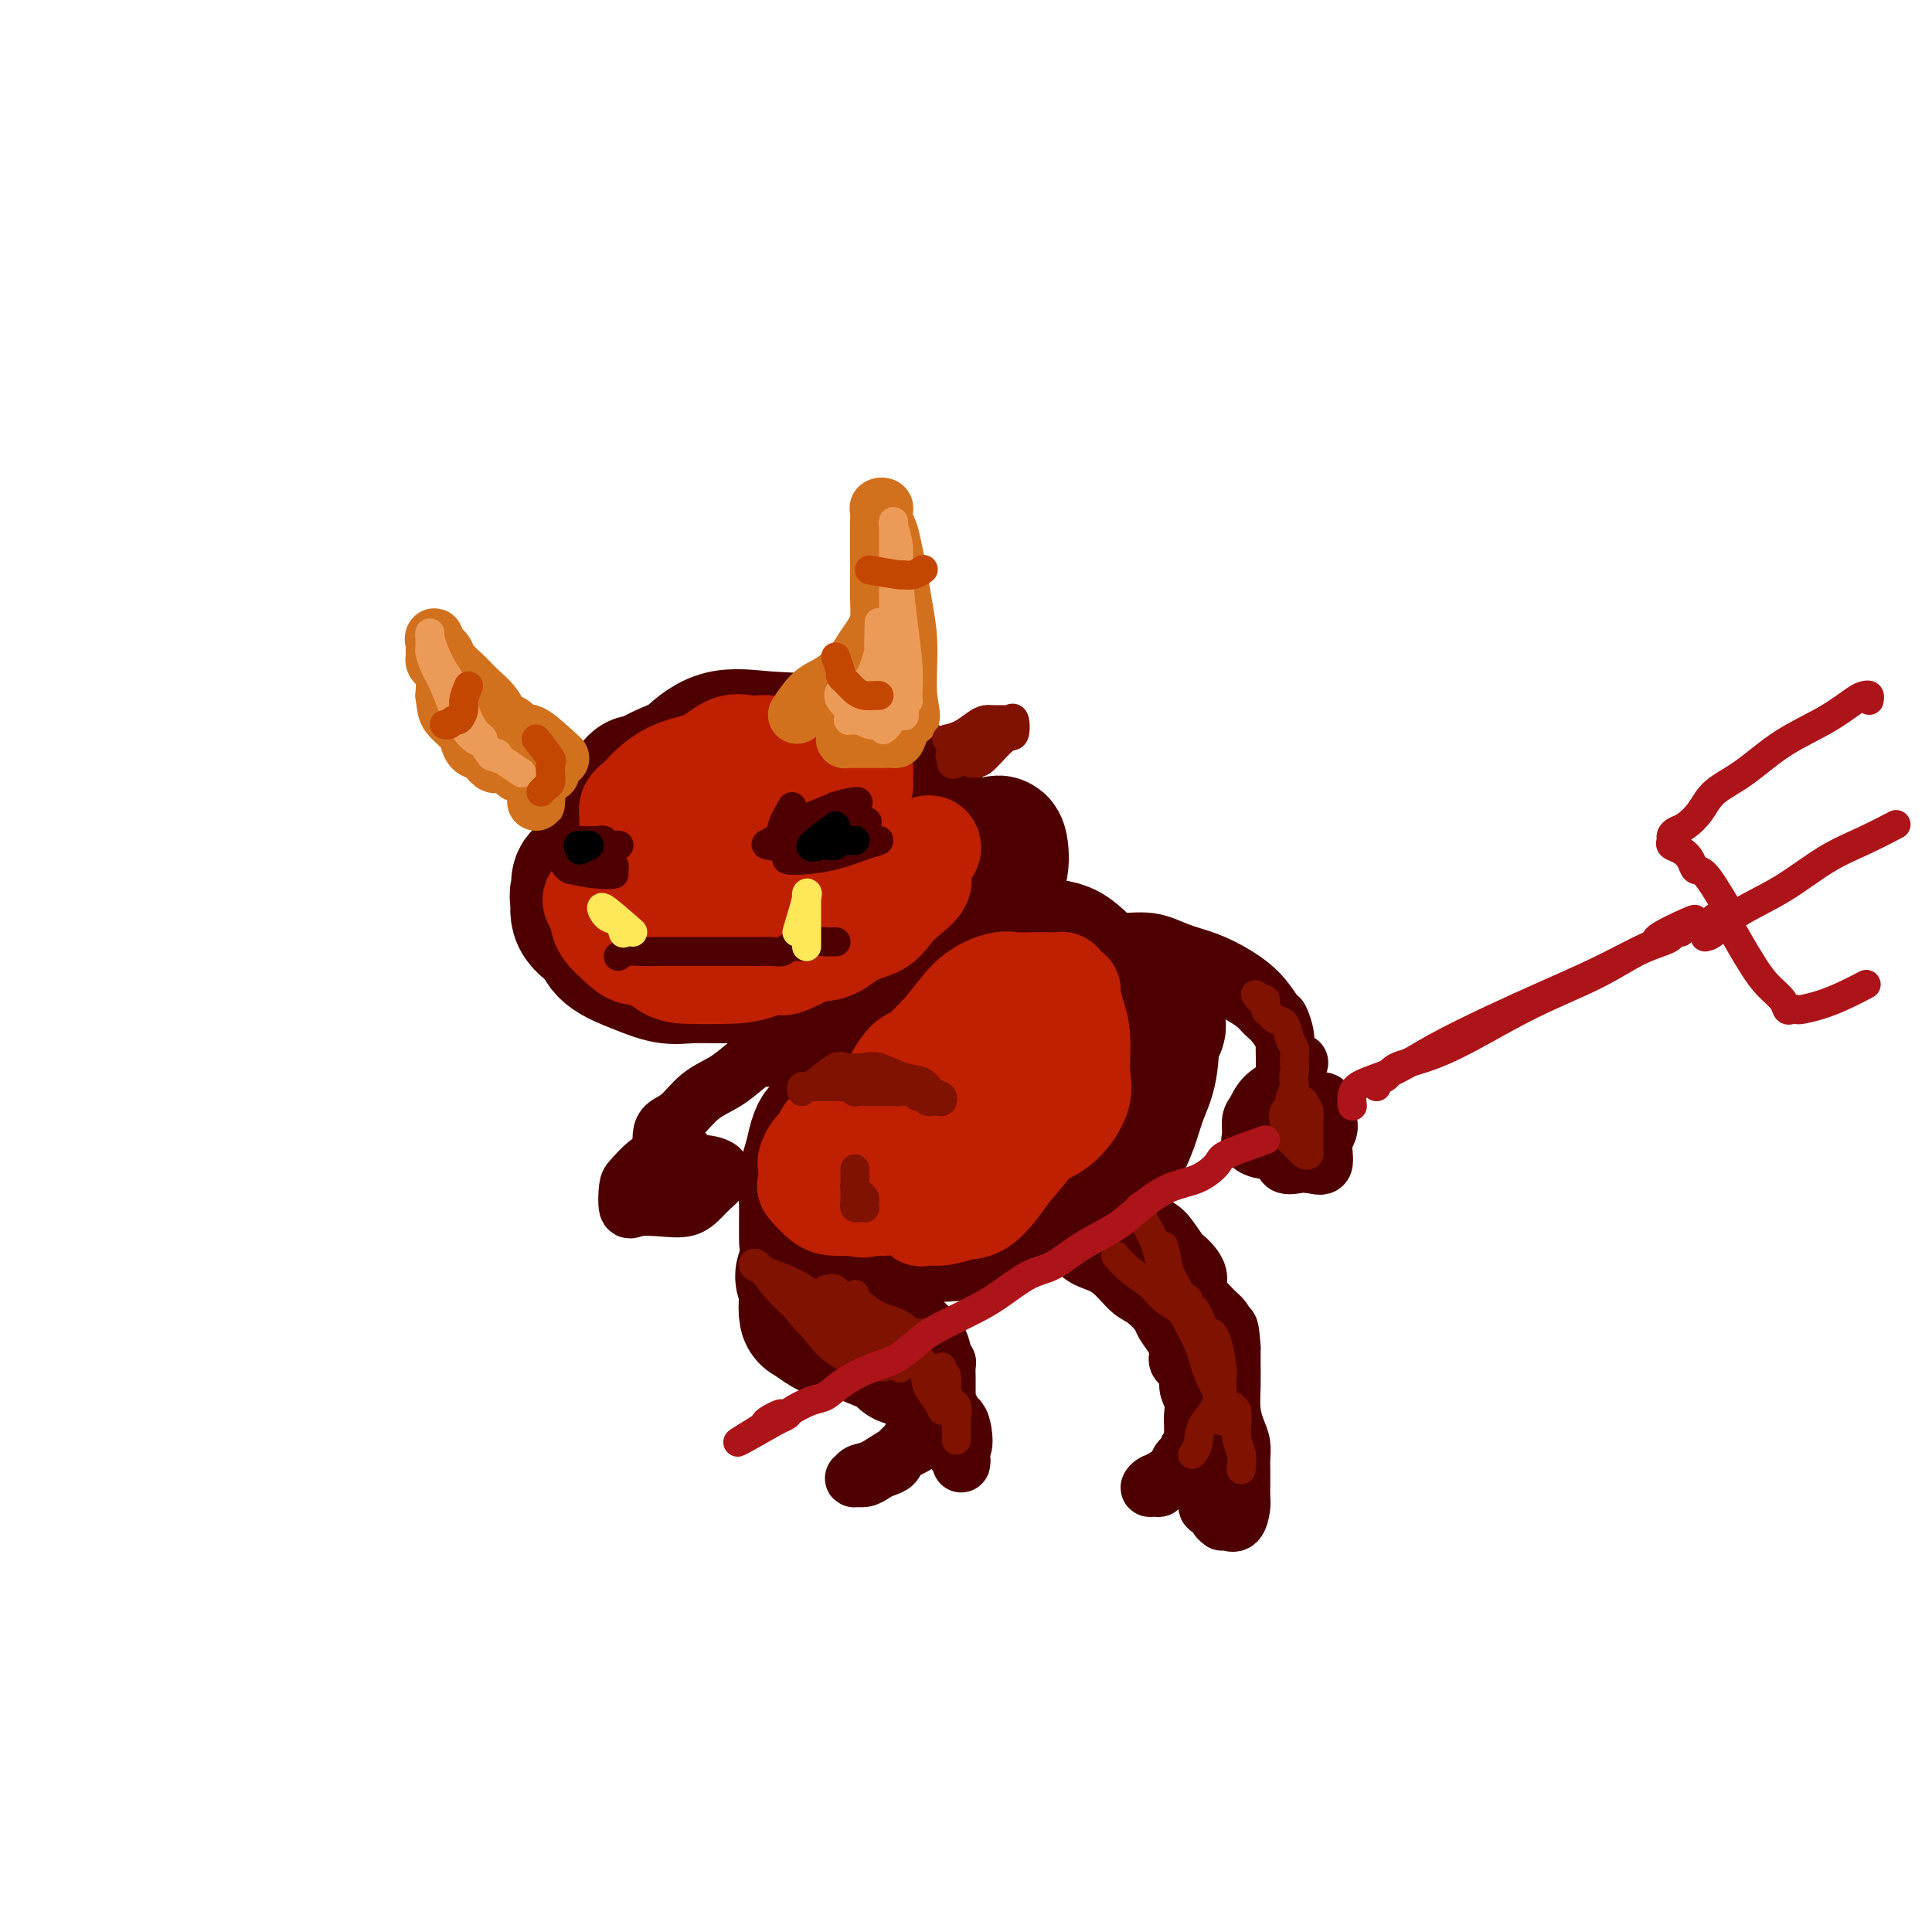 <svg viewBox='0 0 400 400' version='1.1' xmlns='http://www.w3.org/2000/svg' xmlns:xlink='http://www.w3.org/1999/xlink'><g fill='none' stroke='#4E0000' stroke-width='28' stroke-linecap='round' stroke-linejoin='round'><path d='M142,167c-0.823,1.608 -1.646,3.217 -2,4c-0.354,0.783 -0.238,0.742 0,1c0.238,0.258 0.600,0.815 1,1c0.400,0.185 0.840,-0.001 1,0c0.160,0.001 0.041,0.191 0,0c-0.041,-0.191 -0.002,-0.761 0,-1c0.002,-0.239 -0.031,-0.146 -1,0c-0.969,0.146 -2.873,0.347 -4,1c-1.127,0.653 -1.477,1.759 -2,3c-0.523,1.241 -1.219,2.617 -2,4c-0.781,1.383 -1.647,2.773 -2,4c-0.353,1.227 -0.191,2.290 0,3c0.191,0.710 0.412,1.067 0,1c-0.412,-0.067 -1.457,-0.556 -2,-1c-0.543,-0.444 -0.584,-0.841 -1,-1c-0.416,-0.159 -1.208,-0.079 -2,0'/><path d='M126,186c-1.226,-0.119 -1.790,0.082 -2,0c-0.210,-0.082 -0.067,-0.447 0,0c0.067,0.447 0.057,1.707 0,3c-0.057,1.293 -0.163,2.620 0,4c0.163,1.380 0.594,2.815 2,4c1.406,1.185 3.785,2.121 6,3c2.215,0.879 4.265,1.700 6,2c1.735,0.300 3.154,0.077 5,0c1.846,-0.077 4.118,-0.010 6,0c1.882,0.010 3.373,-0.039 5,0c1.627,0.039 3.391,0.165 5,0c1.609,-0.165 3.063,-0.622 4,-1c0.937,-0.378 1.357,-0.677 2,-1c0.643,-0.323 1.509,-0.668 2,-1c0.491,-0.332 0.606,-0.650 1,-1c0.394,-0.350 1.067,-0.732 2,-1c0.933,-0.268 2.125,-0.423 3,-1c0.875,-0.577 1.432,-1.577 2,-2c0.568,-0.423 1.146,-0.270 2,-1c0.854,-0.730 1.984,-2.343 3,-3c1.016,-0.657 1.918,-0.357 3,-1c1.082,-0.643 2.343,-2.228 3,-3c0.657,-0.772 0.712,-0.730 1,-1c0.288,-0.270 0.811,-0.850 1,-1c0.189,-0.150 0.043,0.132 0,0c-0.043,-0.132 0.015,-0.676 0,-1c-0.015,-0.324 -0.103,-0.427 0,-1c0.103,-0.573 0.399,-1.618 0,-2c-0.399,-0.382 -1.492,-0.103 -2,0c-0.508,0.103 -0.431,0.029 -1,0c-0.569,-0.029 -1.785,-0.015 -3,0'/><path d='M182,180c-1.609,-0.053 -2.630,-0.186 -4,1c-1.370,1.186 -3.088,3.691 -5,6c-1.912,2.309 -4.017,4.423 -5,6c-0.983,1.577 -0.844,2.618 -1,3c-0.156,0.382 -0.608,0.104 1,0c1.608,-0.104 5.277,-0.035 8,-1c2.723,-0.965 4.500,-2.965 7,-5c2.500,-2.035 5.721,-4.105 8,-6c2.279,-1.895 3.614,-3.616 4,-5c0.386,-1.384 -0.177,-2.431 0,-3c0.177,-0.569 1.095,-0.660 0,-1c-1.095,-0.340 -4.203,-0.930 -7,0c-2.797,0.930 -5.284,3.381 -8,5c-2.716,1.619 -5.663,2.405 -8,4c-2.337,1.595 -4.064,3.999 -5,5c-0.936,1.001 -1.079,0.600 -1,1c0.079,0.400 0.381,1.601 2,2c1.619,0.399 4.556,-0.003 7,0c2.444,0.003 4.396,0.412 7,0c2.604,-0.412 5.862,-1.645 8,-3c2.138,-1.355 3.156,-2.832 4,-4c0.844,-1.168 1.512,-2.026 1,-3c-0.512,-0.974 -2.206,-2.062 -4,-3c-1.794,-0.938 -3.689,-1.725 -6,-2c-2.311,-0.275 -5.037,-0.037 -8,0c-2.963,0.037 -6.161,-0.126 -9,1c-2.839,1.126 -5.319,3.542 -7,5c-1.681,1.458 -2.564,1.958 -3,3c-0.436,1.042 -0.425,2.627 0,4c0.425,1.373 1.264,2.535 3,3c1.736,0.465 4.368,0.232 7,0'/><path d='M168,193c2.301,0.050 4.554,0.174 7,0c2.446,-0.174 5.085,-0.646 7,-2c1.915,-1.354 3.105,-3.592 4,-5c0.895,-1.408 1.494,-1.988 2,-3c0.506,-1.012 0.920,-2.457 0,-4c-0.920,-1.543 -3.172,-3.185 -6,-4c-2.828,-0.815 -6.232,-0.805 -10,-1c-3.768,-0.195 -7.899,-0.596 -11,0c-3.101,0.596 -5.171,2.187 -7,4c-1.829,1.813 -3.418,3.846 -4,6c-0.582,2.154 -0.157,4.427 0,6c0.157,1.573 0.048,2.445 1,3c0.952,0.555 2.966,0.795 5,1c2.034,0.205 4.088,0.377 6,0c1.912,-0.377 3.684,-1.304 5,-3c1.316,-1.696 2.178,-4.163 3,-7c0.822,-2.837 1.605,-6.044 2,-9c0.395,-2.956 0.401,-5.661 0,-8c-0.401,-2.339 -1.209,-4.312 -2,-5c-0.791,-0.688 -1.566,-0.090 -3,0c-1.434,0.090 -3.528,-0.329 -6,1c-2.472,1.329 -5.321,4.405 -8,7c-2.679,2.595 -5.188,4.707 -8,8c-2.812,3.293 -5.927,7.766 -8,11c-2.073,3.234 -3.104,5.228 -4,7c-0.896,1.772 -1.658,3.323 0,4c1.658,0.677 5.734,0.480 10,0c4.266,-0.480 8.721,-1.242 14,-3c5.279,-1.758 11.383,-4.512 16,-8c4.617,-3.488 7.748,-7.711 10,-11c2.252,-3.289 3.626,-5.645 5,-8'/><path d='M188,170c2.625,-4.283 1.689,-5.492 0,-7c-1.689,-1.508 -4.129,-3.317 -7,-5c-2.871,-1.683 -6.172,-3.240 -10,-4c-3.828,-0.760 -8.182,-0.723 -12,-1c-3.818,-0.277 -7.100,-0.869 -10,0c-2.900,0.869 -5.419,3.197 -7,5c-1.581,1.803 -2.225,3.079 -3,6c-0.775,2.921 -1.680,7.488 -2,11c-0.320,3.512 -0.053,5.970 0,9c0.053,3.030 -0.107,6.631 0,9c0.107,2.369 0.480,3.505 2,4c1.520,0.495 4.186,0.348 7,0c2.814,-0.348 5.774,-0.898 9,-3c3.226,-2.102 6.717,-5.757 10,-9c3.283,-3.243 6.357,-6.073 8,-10c1.643,-3.927 1.855,-8.949 2,-12c0.145,-3.051 0.221,-4.129 0,-5c-0.221,-0.871 -0.740,-1.535 -2,-2c-1.260,-0.465 -3.260,-0.730 -5,-1c-1.740,-0.270 -3.220,-0.543 -6,0c-2.780,0.543 -6.862,1.903 -11,4c-4.138,2.097 -8.333,4.932 -12,7c-3.667,2.068 -6.805,3.369 -9,5c-2.195,1.631 -3.445,3.591 -4,5c-0.555,1.409 -0.414,2.266 1,4c1.414,1.734 4.102,4.346 8,6c3.898,1.654 9.006,2.352 14,3c4.994,0.648 9.875,1.246 14,1c4.125,-0.246 7.495,-1.335 10,-3c2.505,-1.665 4.144,-3.904 5,-6c0.856,-2.096 0.928,-4.048 1,-6'/><path d='M179,175c1.031,-3.106 0.607,-4.871 0,-6c-0.607,-1.129 -1.398,-1.623 -2,-2c-0.602,-0.377 -1.016,-0.638 -2,-1c-0.984,-0.362 -2.537,-0.825 -4,-1c-1.463,-0.175 -2.836,-0.061 -4,0c-1.164,0.061 -2.119,0.070 -3,1c-0.881,0.930 -1.686,2.782 -2,5c-0.314,2.218 -0.135,4.802 0,7c0.135,2.198 0.228,4.011 1,6c0.772,1.989 2.225,4.154 4,5c1.775,0.846 3.874,0.374 6,0c2.126,-0.374 4.281,-0.650 6,-2c1.719,-1.350 3.004,-3.773 4,-6c0.996,-2.227 1.704,-4.257 2,-6c0.296,-1.743 0.181,-3.198 0,-4c-0.181,-0.802 -0.426,-0.950 -1,-1c-0.574,-0.050 -1.475,-0.001 -2,0c-0.525,0.001 -0.675,-0.045 -1,0c-0.325,0.045 -0.826,0.180 -1,1c-0.174,0.820 -0.022,2.326 0,3c0.022,0.674 -0.088,0.518 0,1c0.088,0.482 0.373,1.603 2,2c1.627,0.397 4.597,0.069 7,0c2.403,-0.069 4.241,0.121 6,0c1.759,-0.121 3.440,-0.552 5,-1c1.560,-0.448 2.998,-0.911 4,-1c1.002,-0.089 1.567,0.197 2,0c0.433,-0.197 0.735,-0.878 1,0c0.265,0.878 0.495,3.313 0,5c-0.495,1.687 -1.713,2.625 -3,4c-1.287,1.375 -2.644,3.188 -4,5'/><path d='M200,189c-1.778,2.837 -2.722,2.928 -5,4c-2.278,1.072 -5.889,3.124 -9,4c-3.111,0.876 -5.720,0.575 -8,1c-2.280,0.425 -4.229,1.576 -6,2c-1.771,0.424 -3.363,0.121 -4,0c-0.637,-0.121 -0.318,-0.061 0,0'/><path d='M188,184c-2.383,0.496 -4.766,0.991 -5,2c-0.234,1.009 1.680,2.531 3,3c1.320,0.469 2.046,-0.114 3,0c0.954,0.114 2.137,0.924 3,0c0.863,-0.924 1.404,-3.583 2,-6c0.596,-2.417 1.245,-4.594 1,-7c-0.245,-2.406 -1.383,-5.042 -3,-7c-1.617,-1.958 -3.713,-3.236 -6,-4c-2.287,-0.764 -4.766,-1.012 -7,-1c-2.234,0.012 -4.225,0.286 -6,1c-1.775,0.714 -3.334,1.869 -5,3c-1.666,1.131 -3.438,2.237 -4,4c-0.562,1.763 0.086,4.182 0,6c-0.086,1.818 -0.907,3.036 0,4c0.907,0.964 3.543,1.676 6,2c2.457,0.324 4.736,0.261 7,0c2.264,-0.261 4.513,-0.719 6,-2c1.487,-1.281 2.211,-3.384 3,-5c0.789,-1.616 1.642,-2.744 2,-4c0.358,-1.256 0.222,-2.640 -1,-4c-1.222,-1.360 -3.528,-2.698 -6,-4c-2.472,-1.302 -5.110,-2.570 -8,-3c-2.890,-0.430 -6.032,-0.022 -9,0c-2.968,0.022 -5.761,-0.340 -8,0c-2.239,0.340 -3.926,1.383 -5,3c-1.074,1.617 -1.537,3.809 -2,6'/><path d='M149,171c-1.023,2.663 -0.080,4.819 0,7c0.080,2.181 -0.703,4.387 0,6c0.703,1.613 2.893,2.631 5,3c2.107,0.369 4.132,0.087 6,0c1.868,-0.087 3.581,0.020 5,-1c1.419,-1.020 2.546,-3.167 4,-5c1.454,-1.833 3.237,-3.352 4,-5c0.763,-1.648 0.508,-3.424 0,-5c-0.508,-1.576 -1.267,-2.951 -3,-4c-1.733,-1.049 -4.440,-1.770 -7,-2c-2.560,-0.230 -4.974,0.033 -7,0c-2.026,-0.033 -3.663,-0.360 -5,0c-1.337,0.360 -2.374,1.407 -3,3c-0.626,1.593 -0.840,3.733 -1,6c-0.160,2.267 -0.266,4.661 0,7c0.266,2.339 0.904,4.623 2,6c1.096,1.377 2.650,1.847 4,2c1.350,0.153 2.495,-0.010 4,0c1.505,0.010 3.370,0.192 5,-1c1.630,-1.192 3.024,-3.757 4,-6c0.976,-2.243 1.533,-4.163 2,-6c0.467,-1.837 0.845,-3.591 1,-5c0.155,-1.409 0.088,-2.472 0,-3c-0.088,-0.528 -0.196,-0.522 -1,-1c-0.804,-0.478 -2.303,-1.440 -4,-2c-1.697,-0.560 -3.590,-0.719 -6,-1c-2.410,-0.281 -5.336,-0.683 -8,-1c-2.664,-0.317 -5.064,-0.549 -7,0c-1.936,0.549 -3.406,1.879 -4,4c-0.594,2.121 -0.313,5.035 0,8c0.313,2.965 0.656,5.983 1,9'/><path d='M140,184c1.241,3.781 3.845,4.735 6,5c2.155,0.265 3.863,-0.157 6,0c2.137,0.157 4.704,0.894 7,0c2.296,-0.894 4.320,-3.418 6,-5c1.680,-1.582 3.017,-2.222 4,-3c0.983,-0.778 1.612,-1.694 2,-2c0.388,-0.306 0.534,-0.003 -1,0c-1.534,0.003 -4.748,-0.295 -8,0c-3.252,0.295 -6.542,1.182 -10,2c-3.458,0.818 -7.085,1.568 -10,3c-2.915,1.432 -5.117,3.548 -7,5c-1.883,1.452 -3.445,2.241 -4,3c-0.555,0.759 -0.102,1.490 0,2c0.102,0.510 -0.146,0.800 0,1c0.146,0.200 0.688,0.310 1,0c0.312,-0.310 0.394,-1.038 0,-2c-0.394,-0.962 -1.265,-2.156 -2,-3c-0.735,-0.844 -1.335,-1.336 -2,-2c-0.665,-0.664 -1.394,-1.500 -2,-2c-0.606,-0.500 -1.090,-0.666 -2,-1c-0.910,-0.334 -2.247,-0.838 -3,-1c-0.753,-0.162 -0.922,0.017 -1,0c-0.078,-0.017 -0.066,-0.232 0,0c0.066,0.232 0.186,0.910 0,2c-0.186,1.090 -0.679,2.591 0,4c0.679,1.409 2.529,2.725 5,4c2.471,1.275 5.563,2.507 8,3c2.437,0.493 4.218,0.246 6,0'/><path d='M139,197c3.116,0.668 3.907,0.839 5,0c1.093,-0.839 2.489,-2.686 3,-4c0.511,-1.314 0.135,-2.093 0,-3c-0.135,-0.907 -0.031,-1.942 -1,-3c-0.969,-1.058 -3.011,-2.140 -5,-3c-1.989,-0.860 -3.924,-1.497 -6,-2c-2.076,-0.503 -4.294,-0.873 -6,-1c-1.706,-0.127 -2.901,-0.011 -4,0c-1.099,0.011 -2.103,-0.081 -3,0c-0.897,0.081 -1.688,0.336 -2,1c-0.312,0.664 -0.145,1.737 0,2c0.145,0.263 0.268,-0.283 0,0c-0.268,0.283 -0.928,1.395 0,3c0.928,1.605 3.442,3.701 7,5c3.558,1.299 8.159,1.800 10,2c1.841,0.200 0.920,0.100 0,0'/><path d='M161,163c2.291,-1.268 4.582,-2.536 6,-3c1.418,-0.464 1.962,-0.123 3,0c1.038,0.123 2.569,0.030 3,0c0.431,-0.030 -0.238,0.003 0,0c0.238,-0.003 1.384,-0.042 2,0c0.616,0.042 0.701,0.166 1,0c0.299,-0.166 0.813,-0.623 1,-1c0.187,-0.377 0.048,-0.676 0,-1c-0.048,-0.324 -0.006,-0.674 0,-1c0.006,-0.326 -0.023,-0.627 0,-1c0.023,-0.373 0.100,-0.818 0,-1c-0.100,-0.182 -0.375,-0.101 -1,0c-0.625,0.101 -1.601,0.223 -2,0c-0.399,-0.223 -0.223,-0.791 -1,-1c-0.777,-0.209 -2.508,-0.060 -4,0c-1.492,0.060 -2.746,0.030 -4,0'/><path d='M165,154c-2.237,-0.129 -3.329,0.048 -5,0c-1.671,-0.048 -3.922,-0.321 -6,0c-2.078,0.321 -3.982,1.234 -6,2c-2.018,0.766 -4.151,1.383 -6,2c-1.849,0.617 -3.416,1.232 -5,2c-1.584,0.768 -3.186,1.687 -4,2c-0.814,0.313 -0.841,0.019 -1,0c-0.159,-0.019 -0.449,0.238 -1,1c-0.551,0.762 -1.362,2.031 -2,4c-0.638,1.969 -1.101,4.638 -2,7c-0.899,2.362 -2.233,4.416 -3,6c-0.767,1.584 -0.968,2.698 -1,4c-0.032,1.302 0.105,2.792 0,4c-0.105,1.208 -0.451,2.133 1,3c1.451,0.867 4.700,1.676 6,2c1.300,0.324 0.650,0.162 0,0'/><path d='M157,160c-2.857,-1.004 -5.715,-2.009 -8,-2c-2.285,0.009 -3.998,1.030 -6,2c-2.002,0.970 -4.292,1.889 -6,3c-1.708,1.111 -2.834,2.414 -4,3c-1.166,0.586 -2.371,0.456 -3,1c-0.629,0.544 -0.682,1.762 -1,3c-0.318,1.238 -0.900,2.497 0,4c0.900,1.503 3.281,3.251 6,6c2.719,2.749 5.777,6.500 7,8c1.223,1.500 0.612,0.750 0,0'/><path d='M190,197c1.402,-0.753 2.804,-1.505 5,-1c2.196,0.505 5.187,2.268 8,4c2.813,1.732 5.448,3.434 8,5c2.552,1.566 5.020,2.998 7,4c1.980,1.002 3.473,1.575 4,2c0.527,0.425 0.088,0.702 0,1c-0.088,0.298 0.175,0.616 0,1c-0.175,0.384 -0.789,0.835 -2,2c-1.211,1.165 -3.018,3.044 -5,4c-1.982,0.956 -4.138,0.987 -5,1c-0.862,0.013 -0.431,0.006 0,0'/><path d='M175,203c0.916,-0.650 1.832,-1.299 3,-1c1.168,0.299 2.590,1.547 4,3c1.410,1.453 2.810,3.113 5,5c2.190,1.887 5.170,4.002 7,6c1.830,1.998 2.509,3.879 3,5c0.491,1.121 0.796,1.483 1,2c0.204,0.517 0.309,1.190 0,2c-0.309,0.810 -1.033,1.758 -2,3c-0.967,1.242 -2.179,2.778 -3,4c-0.821,1.222 -1.251,2.132 -2,3c-0.749,0.868 -1.817,1.695 -3,2c-1.183,0.305 -2.481,0.087 -3,0c-0.519,-0.087 -0.260,-0.044 0,0'/><path d='M189,225c0.749,1.299 1.498,2.598 1,4c-0.498,1.402 -2.241,2.908 -4,4c-1.759,1.092 -3.532,1.770 -5,2c-1.468,0.230 -2.631,0.013 -4,0c-1.369,-0.013 -2.944,0.177 -4,0c-1.056,-0.177 -1.593,-0.720 -2,-1c-0.407,-0.280 -0.683,-0.298 -1,0c-0.317,0.298 -0.673,0.912 -1,2c-0.327,1.088 -0.623,2.651 -1,4c-0.377,1.349 -0.833,2.485 -1,4c-0.167,1.515 -0.044,3.411 0,5c0.044,1.589 0.008,2.873 0,4c-0.008,1.127 0.011,2.098 0,3c-0.011,0.902 -0.051,1.736 1,2c1.051,0.264 3.192,-0.040 5,0c1.808,0.040 3.283,0.424 5,0c1.717,-0.424 3.676,-1.658 6,-3c2.324,-1.342 5.012,-2.793 7,-4c1.988,-1.207 3.275,-2.169 4,-3c0.725,-0.831 0.887,-1.531 1,-2c0.113,-0.469 0.175,-0.705 0,-1c-0.175,-0.295 -0.588,-0.647 -1,-1'/><path d='M195,244c-0.639,-1.079 -2.237,-1.776 -4,-2c-1.763,-0.224 -3.690,0.025 -6,0c-2.310,-0.025 -5.001,-0.323 -7,0c-1.999,0.323 -3.305,1.266 -4,2c-0.695,0.734 -0.779,1.258 -1,2c-0.221,0.742 -0.580,1.700 0,3c0.580,1.300 2.100,2.940 5,4c2.900,1.060 7.181,1.539 11,2c3.819,0.461 7.175,0.905 10,0c2.825,-0.905 5.119,-3.160 7,-5c1.881,-1.840 3.348,-3.264 4,-5c0.652,-1.736 0.489,-3.783 0,-6c-0.489,-2.217 -1.304,-4.603 -3,-6c-1.696,-1.397 -4.271,-1.803 -7,-2c-2.729,-0.197 -5.610,-0.184 -8,0c-2.390,0.184 -4.289,0.538 -6,2c-1.711,1.462 -3.233,4.030 -4,6c-0.767,1.970 -0.778,3.340 -1,5c-0.222,1.660 -0.655,3.610 0,5c0.655,1.390 2.399,2.221 5,3c2.601,0.779 6.059,1.507 9,2c2.941,0.493 5.364,0.752 8,0c2.636,-0.752 5.486,-2.513 8,-4c2.514,-1.487 4.691,-2.699 6,-5c1.309,-2.301 1.751,-5.690 2,-8c0.249,-2.310 0.306,-3.542 0,-5c-0.306,-1.458 -0.974,-3.142 -2,-4c-1.026,-0.858 -2.409,-0.890 -4,-1c-1.591,-0.110 -3.390,-0.299 -5,0c-1.610,0.299 -3.031,1.085 -4,2c-0.969,0.915 -1.484,1.957 -2,3'/><path d='M202,232c-2.038,1.212 -1.631,1.741 -1,3c0.631,1.259 1.488,3.248 3,5c1.512,1.752 3.680,3.268 6,4c2.320,0.732 4.794,0.679 7,1c2.206,0.321 4.146,1.015 6,0c1.854,-1.015 3.622,-3.740 5,-6c1.378,-2.260 2.365,-4.054 3,-6c0.635,-1.946 0.919,-4.045 1,-6c0.081,-1.955 -0.039,-3.768 0,-5c0.039,-1.232 0.237,-1.883 0,-3c-0.237,-1.117 -0.909,-2.700 -2,-4c-1.091,-1.300 -2.602,-2.315 -4,-3c-1.398,-0.685 -2.685,-1.039 -4,-2c-1.315,-0.961 -2.660,-2.530 -4,-4c-1.340,-1.470 -2.675,-2.843 -4,-4c-1.325,-1.157 -2.639,-2.100 -4,-3c-1.361,-0.900 -2.769,-1.758 -4,-2c-1.231,-0.242 -2.285,0.131 -3,0c-0.715,-0.131 -1.090,-0.767 -1,-1c0.090,-0.233 0.646,-0.062 1,0c0.354,0.062 0.508,0.017 1,0c0.492,-0.017 1.323,-0.005 2,0c0.677,0.005 1.199,0.003 2,0c0.801,-0.003 1.881,-0.009 3,0c1.119,0.009 2.278,0.032 4,0c1.722,-0.032 4.005,-0.119 6,1c1.995,1.119 3.700,3.444 6,5c2.300,1.556 5.196,2.342 7,3c1.804,0.658 2.515,1.188 3,2c0.485,0.812 0.742,1.906 1,3'/><path d='M238,210c2.891,2.570 1.618,2.494 1,4c-0.618,1.506 -0.579,4.592 -1,7c-0.421,2.408 -1.300,4.137 -2,6c-0.700,1.863 -1.222,3.859 -2,6c-0.778,2.141 -1.814,4.427 -3,6c-1.186,1.573 -2.522,2.433 -4,4c-1.478,1.567 -3.097,3.843 -5,5c-1.903,1.157 -4.089,1.196 -7,2c-2.911,0.804 -6.546,2.373 -8,3c-1.454,0.627 -0.727,0.314 0,0'/><path d='M177,259c-4.226,1.419 -8.451,2.837 -10,4c-1.549,1.163 -0.420,2.069 0,3c0.420,0.931 0.132,1.886 0,3c-0.132,1.114 -0.109,2.388 0,3c0.109,0.612 0.305,0.563 1,1c0.695,0.437 1.891,1.359 3,2c1.109,0.641 2.133,1.002 3,1c0.867,-0.002 1.578,-0.368 3,0c1.422,0.368 3.557,1.470 5,2c1.443,0.530 2.196,0.489 3,1c0.804,0.511 1.658,1.575 2,2c0.342,0.425 0.171,0.213 0,0'/></g>
<g fill='none' stroke='#4E0000' stroke-width='12' stroke-linecap='round' stroke-linejoin='round'><path d='M178,278c1.521,0.018 3.041,0.035 4,0c0.959,-0.035 1.356,-0.124 2,0c0.644,0.124 1.535,0.460 2,1c0.465,0.540 0.503,1.286 1,2c0.497,0.714 1.454,1.398 2,2c0.546,0.602 0.683,1.121 1,2c0.317,0.879 0.816,2.118 1,3c0.184,0.882 0.053,1.408 0,2c-0.053,0.592 -0.029,1.249 0,2c0.029,0.751 0.062,1.595 0,2c-0.062,0.405 -0.219,0.370 0,1c0.219,0.630 0.816,1.924 0,3c-0.816,1.076 -3.043,1.934 -5,3c-1.957,1.066 -3.643,2.339 -5,3c-1.357,0.661 -2.386,0.710 -3,1c-0.614,0.290 -0.814,0.821 -1,1c-0.186,0.179 -0.358,0.007 0,0c0.358,-0.007 1.247,0.150 2,0c0.753,-0.150 1.370,-0.606 2,-1c0.630,-0.394 1.272,-0.724 2,-1c0.728,-0.276 1.542,-0.497 2,-1c0.458,-0.503 0.559,-1.286 1,-2c0.441,-0.714 1.220,-1.357 2,-2'/><path d='M188,299c1.698,-1.205 0.942,-1.217 1,-2c0.058,-0.783 0.930,-2.338 2,-4c1.070,-1.662 2.339,-3.433 3,-5c0.661,-1.567 0.713,-2.930 1,-4c0.287,-1.070 0.809,-1.847 1,-2c0.191,-0.153 0.051,0.318 0,1c-0.051,0.682 -0.015,1.575 0,2c0.015,0.425 0.007,0.381 0,1c-0.007,0.619 -0.013,1.899 0,3c0.013,1.101 0.046,2.021 0,3c-0.046,0.979 -0.170,2.017 0,3c0.170,0.983 0.634,1.910 1,3c0.366,1.090 0.634,2.343 1,3c0.366,0.657 0.830,0.717 1,1c0.170,0.283 0.046,0.787 0,1c-0.046,0.213 -0.012,0.134 0,0c0.012,-0.134 0.004,-0.324 0,-1c-0.004,-0.676 -0.002,-1.838 0,-3'/><path d='M199,299c0.744,1.520 0.606,-2.181 0,-4c-0.606,-1.819 -1.678,-1.756 -2,-2c-0.322,-0.244 0.106,-0.797 0,-1c-0.106,-0.203 -0.744,-0.058 -1,0c-0.256,0.058 -0.128,0.029 0,0'/><path d='M214,253c1.930,0.809 3.860,1.618 5,2c1.140,0.382 1.492,0.337 2,1c0.508,0.663 1.174,2.035 2,3c0.826,0.965 1.812,1.522 3,2c1.188,0.478 2.580,0.876 4,2c1.420,1.124 2.870,2.975 4,4c1.130,1.025 1.939,1.223 3,2c1.061,0.777 2.373,2.134 3,3c0.627,0.866 0.568,1.242 1,2c0.432,0.758 1.355,1.897 2,3c0.645,1.103 1.014,2.171 1,3c-0.014,0.829 -0.410,1.419 0,2c0.410,0.581 1.627,1.152 2,2c0.373,0.848 -0.096,1.971 0,3c0.096,1.029 0.758,1.963 1,3c0.242,1.037 0.066,2.176 0,3c-0.066,0.824 -0.020,1.334 0,2c0.020,0.666 0.016,1.488 0,2c-0.016,0.512 -0.043,0.715 0,1c0.043,0.285 0.155,0.653 0,1c-0.155,0.347 -0.578,0.674 -1,1'/><path d='M246,300c-0.162,2.880 -0.568,2.081 -1,2c-0.432,-0.081 -0.889,0.557 -1,1c-0.111,0.443 0.124,0.692 0,1c-0.124,0.308 -0.607,0.675 -1,1c-0.393,0.325 -0.696,0.609 -1,1c-0.304,0.391 -0.608,0.890 -1,1c-0.392,0.110 -0.873,-0.171 -1,0c-0.127,0.171 0.099,0.792 0,1c-0.099,0.208 -0.525,0.004 -1,0c-0.475,-0.004 -1.000,0.191 -1,0c-0.000,-0.191 0.523,-0.769 1,-1c0.477,-0.231 0.906,-0.114 1,0c0.094,0.114 -0.148,0.227 0,0c0.148,-0.227 0.688,-0.793 1,-1c0.312,-0.207 0.398,-0.056 1,0c0.602,0.056 1.719,0.015 2,0c0.281,-0.015 -0.276,-0.004 0,0c0.276,0.004 1.383,0.001 2,0c0.617,-0.001 0.743,0.000 1,0c0.257,-0.000 0.643,-0.002 1,0c0.357,0.002 0.684,0.009 1,0c0.316,-0.009 0.621,-0.033 1,0c0.379,0.033 0.833,0.124 1,0c0.167,-0.124 0.048,-0.464 0,-1c-0.048,-0.536 -0.024,-1.268 0,-2'/><path d='M251,303c1.706,-0.889 0.471,-0.611 0,-1c-0.471,-0.389 -0.179,-1.443 0,-2c0.179,-0.557 0.244,-0.616 0,-1c-0.244,-0.384 -0.798,-1.091 -1,-1c-0.202,0.091 -0.054,0.981 0,2c0.054,1.019 0.014,2.166 0,3c-0.014,0.834 -0.001,1.357 0,2c0.001,0.643 -0.011,1.408 0,2c0.011,0.592 0.045,1.010 0,2c-0.045,0.990 -0.170,2.553 0,3c0.170,0.447 0.636,-0.221 1,0c0.364,0.221 0.626,1.330 1,2c0.374,0.670 0.860,0.902 1,1c0.140,0.098 -0.068,0.063 0,0c0.068,-0.063 0.410,-0.155 1,0c0.590,0.155 1.426,0.557 2,0c0.574,-0.557 0.886,-2.074 1,-3c0.114,-0.926 0.031,-1.262 0,-2c-0.031,-0.738 -0.011,-1.877 0,-3c0.011,-1.123 0.013,-2.232 0,-3c-0.013,-0.768 -0.042,-1.197 0,-2c0.042,-0.803 0.155,-1.979 0,-3c-0.155,-1.021 -0.577,-1.887 -1,-3c-0.423,-1.113 -0.845,-2.474 -1,-4c-0.155,-1.526 -0.042,-3.219 0,-5c0.042,-1.781 0.012,-3.652 0,-5c-0.012,-1.348 -0.006,-2.174 0,-3'/><path d='M255,279c-0.395,-6.218 -0.882,-3.762 -1,-3c-0.118,0.762 0.132,-0.169 0,-1c-0.132,-0.831 -0.647,-1.562 -1,-2c-0.353,-0.438 -0.546,-0.583 -1,-1c-0.454,-0.417 -1.171,-1.107 -2,-2c-0.829,-0.893 -1.772,-1.990 -2,-3c-0.228,-1.010 0.259,-1.932 0,-3c-0.259,-1.068 -1.265,-2.282 -2,-3c-0.735,-0.718 -1.200,-0.939 -2,-2c-0.800,-1.061 -1.933,-2.963 -3,-4c-1.067,-1.037 -2.066,-1.211 -3,-2c-0.934,-0.789 -1.804,-2.195 -3,-3c-1.196,-0.805 -2.718,-1.011 -4,-1c-1.282,0.011 -2.322,0.237 -3,0c-0.678,-0.237 -0.993,-0.939 -1,-1c-0.007,-0.061 0.295,0.519 1,1c0.705,0.481 1.813,0.865 3,2c1.187,1.135 2.454,3.022 4,5c1.546,1.978 3.371,4.045 5,7c1.629,2.955 3.064,6.796 4,10c0.936,3.204 1.375,5.770 2,8c0.625,2.230 1.436,4.123 2,5c0.564,0.877 0.883,0.736 1,1c0.117,0.264 0.034,0.933 0,1c-0.034,0.067 -0.017,-0.466 0,-1'/><path d='M249,287c1.393,3.548 0.375,0.417 0,-1c-0.375,-1.417 -0.107,-1.119 0,-1c0.107,0.119 0.054,0.060 0,0'/><path d='M210,197c1.806,-1.277 3.612,-2.554 5,-3c1.388,-0.446 2.358,-0.061 4,0c1.642,0.061 3.957,-0.203 6,0c2.043,0.203 3.816,0.872 6,1c2.184,0.128 4.780,-0.284 7,0c2.220,0.284 4.066,1.264 6,2c1.934,0.736 3.957,1.228 6,2c2.043,0.772 4.106,1.825 6,3c1.894,1.175 3.618,2.474 5,4c1.382,1.526 2.423,3.281 3,4c0.577,0.719 0.691,0.402 1,1c0.309,0.598 0.815,2.112 1,3c0.185,0.888 0.050,1.149 0,2c-0.050,0.851 -0.013,2.291 0,3c0.013,0.709 0.004,0.687 0,1c-0.004,0.313 -0.001,0.960 0,1c0.001,0.040 0.000,-0.528 0,-1c-0.000,-0.472 -0.000,-0.849 0,-1c0.000,-0.151 0.000,-0.075 0,0'/><path d='M266,219c0.748,1.350 0.118,-1.774 0,-3c-0.118,-1.226 0.275,-0.555 0,-1c-0.275,-0.445 -1.217,-2.006 -2,-3c-0.783,-0.994 -1.406,-1.422 -2,-2c-0.594,-0.578 -1.158,-1.306 -2,-2c-0.842,-0.694 -1.964,-1.356 -3,-2c-1.036,-0.644 -1.988,-1.272 -3,-2c-1.012,-0.728 -2.084,-1.558 -3,-2c-0.916,-0.442 -1.677,-0.497 -3,-1c-1.323,-0.503 -3.208,-1.455 -4,-2c-0.792,-0.545 -0.491,-0.682 -1,-1c-0.509,-0.318 -1.828,-0.818 -3,-1c-1.172,-0.182 -2.196,-0.045 -4,0c-1.804,0.045 -4.387,-0.002 -8,0c-3.613,0.002 -8.257,0.052 -11,0c-2.743,-0.052 -3.585,-0.206 -6,0c-2.415,0.206 -6.404,0.773 -8,1c-1.596,0.227 -0.798,0.113 0,0'/><path d='M269,220c-0.867,1.431 -1.734,2.862 -3,4c-1.266,1.138 -2.929,1.982 -4,3c-1.071,1.018 -1.548,2.210 -2,3c-0.452,0.790 -0.879,1.178 -1,2c-0.121,0.822 0.065,2.076 0,3c-0.065,0.924 -0.379,1.516 0,2c0.379,0.484 1.452,0.859 2,1c0.548,0.141 0.570,0.046 1,0c0.430,-0.046 1.268,-0.045 2,0c0.732,0.045 1.359,0.133 2,0c0.641,-0.133 1.296,-0.487 2,-1c0.704,-0.513 1.457,-1.184 2,-2c0.543,-0.816 0.874,-1.777 1,-2c0.126,-0.223 0.045,0.290 0,0c-0.045,-0.290 -0.054,-1.384 0,-2c0.054,-0.616 0.169,-0.754 0,-1c-0.169,-0.246 -0.624,-0.600 -1,-1c-0.376,-0.400 -0.675,-0.844 -1,-1c-0.325,-0.156 -0.676,-0.022 -1,0c-0.324,0.022 -0.622,-0.066 -1,0c-0.378,0.066 -0.836,0.288 -1,1c-0.164,0.712 -0.034,1.914 0,3c0.034,1.086 -0.027,2.056 0,3c0.027,0.944 0.141,1.861 0,3c-0.141,1.139 -0.538,2.499 0,3c0.538,0.501 2.011,0.143 3,0c0.989,-0.143 1.495,-0.072 2,0'/><path d='M271,241c1.469,0.201 2.643,0.704 3,0c0.357,-0.704 -0.101,-2.613 0,-4c0.101,-1.387 0.762,-2.251 1,-3c0.238,-0.749 0.052,-1.381 0,-2c-0.052,-0.619 0.031,-1.224 0,-2c-0.031,-0.776 -0.177,-1.725 -1,-2c-0.823,-0.275 -2.324,0.122 -3,0c-0.676,-0.122 -0.528,-0.764 -1,-1c-0.472,-0.236 -1.563,-0.068 -2,0c-0.437,0.068 -0.218,0.034 0,0'/><path d='M175,214c-2.772,0.334 -5.544,0.668 -7,1c-1.456,0.332 -1.597,0.662 -2,1c-0.403,0.338 -1.069,0.684 -2,1c-0.931,0.316 -2.127,0.602 -3,1c-0.873,0.398 -1.423,0.909 -2,1c-0.577,0.091 -1.183,-0.239 -2,0c-0.817,0.239 -1.847,1.047 -3,2c-1.153,0.953 -2.428,2.051 -4,3c-1.572,0.949 -3.440,1.751 -5,3c-1.560,1.249 -2.810,2.947 -4,4c-1.190,1.053 -2.319,1.462 -3,2c-0.681,0.538 -0.916,1.205 -1,2c-0.084,0.795 -0.019,1.718 0,2c0.019,0.282 -0.007,-0.078 0,0c0.007,0.078 0.047,0.595 0,1c-0.047,0.405 -0.181,0.698 0,1c0.181,0.302 0.675,0.614 1,1c0.325,0.386 0.479,0.846 1,1c0.521,0.154 1.410,0.003 2,0c0.590,-0.003 0.883,0.142 1,0c0.117,-0.142 0.059,-0.571 0,-1'/><path d='M142,240c0.800,0.232 0.299,-0.688 0,-1c-0.299,-0.312 -0.395,-0.017 -1,0c-0.605,0.017 -1.718,-0.243 -3,0c-1.282,0.243 -2.732,0.990 -4,2c-1.268,1.010 -2.353,2.284 -3,3c-0.647,0.716 -0.854,0.873 -1,2c-0.146,1.127 -0.229,3.224 0,4c0.229,0.776 0.771,0.230 2,0c1.229,-0.230 3.146,-0.145 5,0c1.854,0.145 3.645,0.351 5,0c1.355,-0.351 2.274,-1.260 3,-2c0.726,-0.740 1.259,-1.312 2,-2c0.741,-0.688 1.692,-1.491 2,-2c0.308,-0.509 -0.025,-0.725 0,-1c0.025,-0.275 0.409,-0.610 0,-1c-0.409,-0.390 -1.612,-0.837 -3,-1c-1.388,-0.163 -2.960,-0.044 -4,0c-1.040,0.044 -1.549,0.012 -2,0c-0.451,-0.012 -0.843,-0.003 -1,0c-0.157,0.003 -0.078,0.002 0,0'/><path d='M179,215c0.784,-0.049 1.569,-0.097 2,1c0.431,1.097 0.509,3.341 1,5c0.491,1.659 1.397,2.733 2,4c0.603,1.267 0.905,2.727 1,4c0.095,1.273 -0.018,2.357 0,3c0.018,0.643 0.166,0.843 0,1c-0.166,0.157 -0.646,0.271 -1,0c-0.354,-0.271 -0.582,-0.925 -1,-2c-0.418,-1.075 -1.026,-2.570 -2,-4c-0.974,-1.430 -2.315,-2.794 -3,-4c-0.685,-1.206 -0.716,-2.255 -1,-3c-0.284,-0.745 -0.822,-1.186 -1,-1c-0.178,0.186 0.004,0.998 0,2c-0.004,1.002 -0.193,2.193 0,5c0.193,2.807 0.770,7.231 1,9c0.230,1.769 0.115,0.885 0,0'/></g>
<g fill='none' stroke='#BF2001' stroke-width='20' stroke-linecap='round' stroke-linejoin='round'><path d='M180,233c-2.541,0.459 -5.082,0.918 -6,2c-0.918,1.082 -0.213,2.787 0,4c0.213,1.213 -0.067,1.936 0,3c0.067,1.064 0.480,2.471 1,3c0.520,0.529 1.148,0.179 2,0c0.852,-0.179 1.927,-0.189 3,0c1.073,0.189 2.144,0.577 3,0c0.856,-0.577 1.496,-2.119 2,-3c0.504,-0.881 0.873,-1.102 1,-2c0.127,-0.898 0.011,-2.475 0,-3c-0.011,-0.525 0.083,0.001 0,0c-0.083,-0.001 -0.341,-0.530 -1,-1c-0.659,-0.470 -1.718,-0.883 -3,-1c-1.282,-0.117 -2.788,0.062 -4,0c-1.212,-0.062 -2.131,-0.364 -3,0c-0.869,0.364 -1.688,1.392 -2,2c-0.312,0.608 -0.117,0.794 0,1c0.117,0.206 0.155,0.433 0,1c-0.155,0.567 -0.502,1.475 0,2c0.502,0.525 1.853,0.668 3,1c1.147,0.332 2.091,0.854 3,1c0.909,0.146 1.785,-0.082 3,0c1.215,0.082 2.770,0.475 4,0c1.230,-0.475 2.134,-1.818 3,-3c0.866,-1.182 1.695,-2.203 2,-3c0.305,-0.797 0.087,-1.371 0,-2c-0.087,-0.629 -0.044,-1.315 0,-2'/><path d='M191,233c-0.167,-1.546 -3.085,-0.412 -5,0c-1.915,0.412 -2.828,0.103 -4,0c-1.172,-0.103 -2.602,0.001 -4,0c-1.398,-0.001 -2.765,-0.108 -4,0c-1.235,0.108 -2.339,0.431 -3,1c-0.661,0.569 -0.878,1.385 -1,2c-0.122,0.615 -0.149,1.030 0,2c0.149,0.970 0.472,2.496 1,4c0.528,1.504 1.259,2.988 2,4c0.741,1.012 1.492,1.553 2,2c0.508,0.447 0.774,0.799 2,1c1.226,0.201 3.414,0.249 5,0c1.586,-0.249 2.572,-0.797 4,-2c1.428,-1.203 3.300,-3.061 5,-4c1.700,-0.939 3.229,-0.959 4,-2c0.771,-1.041 0.783,-3.102 1,-4c0.217,-0.898 0.639,-0.632 0,-1c-0.639,-0.368 -2.339,-1.368 -4,-2c-1.661,-0.632 -3.284,-0.895 -5,-1c-1.716,-0.105 -3.527,-0.051 -5,0c-1.473,0.051 -2.609,0.101 -4,0c-1.391,-0.101 -3.038,-0.352 -4,0c-0.962,0.352 -1.238,1.307 -2,2c-0.762,0.693 -2.011,1.125 -3,2c-0.989,0.875 -1.720,2.192 -2,3c-0.280,0.808 -0.109,1.106 0,2c0.109,0.894 0.156,2.383 0,3c-0.156,0.617 -0.516,0.361 0,1c0.516,0.639 1.908,2.172 3,3c1.092,0.828 1.883,0.951 3,1c1.117,0.049 2.558,0.025 4,0'/><path d='M177,250c2.093,0.758 2.324,0.152 3,0c0.676,-0.152 1.797,0.152 3,0c1.203,-0.152 2.486,-0.758 3,-1c0.514,-0.242 0.257,-0.121 0,0'/><path d='M182,238c0.209,1.270 0.418,2.540 1,3c0.582,0.460 1.535,0.112 3,0c1.465,-0.112 3.440,0.014 5,0c1.560,-0.014 2.705,-0.167 4,-1c1.295,-0.833 2.742,-2.344 4,-4c1.258,-1.656 2.329,-3.455 3,-5c0.671,-1.545 0.944,-2.835 1,-4c0.056,-1.165 -0.103,-2.206 0,-3c0.103,-0.794 0.468,-1.340 0,-2c-0.468,-0.660 -1.768,-1.433 -3,-2c-1.232,-0.567 -2.397,-0.929 -4,-1c-1.603,-0.071 -3.646,0.149 -5,0c-1.354,-0.149 -2.020,-0.667 -3,0c-0.980,0.667 -2.275,2.518 -3,4c-0.725,1.482 -0.881,2.596 -1,4c-0.119,1.404 -0.202,3.097 0,4c0.202,0.903 0.690,1.016 2,1c1.310,-0.016 3.444,-0.159 5,0c1.556,0.159 2.536,0.622 4,0c1.464,-0.622 3.412,-2.330 5,-4c1.588,-1.670 2.818,-3.303 4,-5c1.182,-1.697 2.318,-3.460 3,-5c0.682,-1.540 0.909,-2.857 1,-4c0.091,-1.143 0.045,-2.110 0,-3c-0.045,-0.890 -0.089,-1.701 0,-2c0.089,-0.299 0.311,-0.085 0,0c-0.311,0.085 -1.156,0.043 -2,0'/><path d='M206,209c-0.536,-1.564 -1.376,-0.974 -3,0c-1.624,0.974 -4.032,2.331 -6,4c-1.968,1.669 -3.498,3.651 -5,6c-1.502,2.349 -2.978,5.066 -4,7c-1.022,1.934 -1.591,3.085 -2,4c-0.409,0.915 -0.659,1.593 0,2c0.659,0.407 2.228,0.543 4,0c1.772,-0.543 3.746,-1.764 6,-3c2.254,-1.236 4.786,-2.488 7,-4c2.214,-1.512 4.109,-3.285 5,-5c0.891,-1.715 0.778,-3.373 1,-5c0.222,-1.627 0.780,-3.224 1,-4c0.220,-0.776 0.103,-0.733 0,-1c-0.103,-0.267 -0.191,-0.845 0,-1c0.191,-0.155 0.660,0.112 1,0c0.340,-0.112 0.549,-0.604 1,-1c0.451,-0.396 1.144,-0.695 2,-1c0.856,-0.305 1.875,-0.617 3,-1c1.125,-0.383 2.357,-0.837 3,-1c0.643,-0.163 0.698,-0.035 1,0c0.302,0.035 0.851,-0.024 1,0c0.149,0.024 -0.101,0.132 0,1c0.101,0.868 0.553,2.497 1,4c0.447,1.503 0.888,2.881 1,5c0.112,2.119 -0.104,4.981 0,7c0.104,2.019 0.527,3.195 0,5c-0.527,1.805 -2.003,4.238 -4,6c-1.997,1.762 -4.515,2.854 -8,4c-3.485,1.146 -7.938,2.347 -11,3c-3.062,0.653 -4.732,0.758 -6,1c-1.268,0.242 -2.134,0.621 -3,1'/><path d='M192,242c-3.211,0.579 -1.239,-0.475 0,-1c1.239,-0.525 1.745,-0.523 2,-1c0.255,-0.477 0.258,-1.434 1,-2c0.742,-0.566 2.224,-0.740 3,-1c0.776,-0.260 0.848,-0.607 2,-1c1.152,-0.393 3.384,-0.834 5,-1c1.616,-0.166 2.616,-0.057 4,0c1.384,0.057 3.151,0.061 4,0c0.849,-0.061 0.780,-0.188 1,0c0.220,0.188 0.730,0.690 0,2c-0.730,1.310 -2.700,3.427 -4,5c-1.300,1.573 -1.929,2.603 -3,4c-1.071,1.397 -2.584,3.161 -4,4c-1.416,0.839 -2.733,0.753 -4,1c-1.267,0.247 -2.482,0.826 -4,1c-1.518,0.174 -3.338,-0.058 -4,0c-0.662,0.058 -0.167,0.406 0,0c0.167,-0.406 0.006,-1.567 0,-2c-0.006,-0.433 0.143,-0.137 0,0c-0.143,0.137 -0.577,0.114 0,0c0.577,-0.114 2.165,-0.318 4,-1c1.835,-0.682 3.918,-1.841 6,-3'/><path d='M201,246c2.914,-1.718 5.197,-3.012 8,-5c2.803,-1.988 6.124,-4.669 8,-7c1.876,-2.331 2.307,-4.311 3,-6c0.693,-1.689 1.647,-3.085 2,-4c0.353,-0.915 0.105,-1.348 0,-2c-0.105,-0.652 -0.067,-1.521 0,-2c0.067,-0.479 0.161,-0.566 0,-1c-0.161,-0.434 -0.579,-1.215 -1,-2c-0.421,-0.785 -0.845,-1.572 -1,-2c-0.155,-0.428 -0.042,-0.495 0,-1c0.042,-0.505 0.011,-1.449 0,-2c-0.011,-0.551 -0.003,-0.711 0,-1c0.003,-0.289 0.001,-0.707 0,-1c-0.001,-0.293 -0.000,-0.459 0,-1c0.000,-0.541 0.001,-1.455 0,-2c-0.001,-0.545 -0.003,-0.720 0,-1c0.003,-0.280 0.009,-0.663 0,-1c-0.009,-0.337 -0.035,-0.626 0,-1c0.035,-0.374 0.129,-0.832 0,-1c-0.129,-0.168 -0.482,-0.047 -1,0c-0.518,0.047 -1.200,0.018 -2,0c-0.800,-0.018 -1.716,-0.026 -3,0c-1.284,0.026 -2.934,0.084 -4,0c-1.066,-0.084 -1.547,-0.312 -3,0c-1.453,0.312 -3.878,1.164 -6,3c-2.122,1.836 -3.940,4.657 -6,7c-2.060,2.343 -4.362,4.208 -6,7c-1.638,2.792 -2.611,6.512 -3,8c-0.389,1.488 -0.195,0.744 0,0'/><path d='M127,183c-1.308,2.158 -2.615,4.315 -3,6c-0.385,1.685 0.154,2.896 1,4c0.846,1.104 2.000,2.101 3,3c1.000,0.899 1.847,1.701 3,2c1.153,0.299 2.614,0.097 4,0c1.386,-0.097 2.698,-0.089 4,0c1.302,0.089 2.596,0.257 3,0c0.404,-0.257 -0.080,-0.940 0,-1c0.080,-0.060 0.726,0.504 1,0c0.274,-0.504 0.177,-2.075 -1,-3c-1.177,-0.925 -3.433,-1.204 -5,-2c-1.567,-0.796 -2.444,-2.108 -4,-3c-1.556,-0.892 -3.790,-1.363 -5,-2c-1.210,-0.637 -1.396,-1.439 -2,-2c-0.604,-0.561 -1.626,-0.879 -2,-1c-0.374,-0.121 -0.100,-0.043 0,0c0.100,0.043 0.027,0.053 0,0c-0.027,-0.053 -0.007,-0.168 0,0c0.007,0.168 0.002,0.619 0,1c-0.002,0.381 -0.001,0.690 0,1'/><path d='M124,186c-2.964,-0.752 -1.373,1.368 0,3c1.373,1.632 2.529,2.777 4,4c1.471,1.223 3.258,2.523 5,4c1.742,1.477 3.440,3.131 5,4c1.560,0.869 2.983,0.954 5,1c2.017,0.046 4.628,0.055 7,0c2.372,-0.055 4.505,-0.174 7,-1c2.495,-0.826 5.353,-2.360 8,-3c2.647,-0.640 5.082,-0.387 7,-1c1.918,-0.613 3.321,-2.093 5,-3c1.679,-0.907 3.636,-1.243 5,-2c1.364,-0.757 2.134,-1.937 3,-3c0.866,-1.063 1.829,-2.011 3,-3c1.171,-0.989 2.549,-2.019 3,-3c0.451,-0.981 -0.026,-1.911 0,-3c0.026,-1.089 0.553,-2.336 1,-3c0.447,-0.664 0.813,-0.746 1,-1c0.187,-0.254 0.194,-0.681 0,-1c-0.194,-0.319 -0.589,-0.530 -2,0c-1.411,0.530 -3.838,1.803 -6,3c-2.162,1.197 -4.057,2.320 -6,4c-1.943,1.680 -3.933,3.916 -6,6c-2.067,2.084 -4.211,4.015 -6,6c-1.789,1.985 -3.222,4.024 -4,5c-0.778,0.976 -0.902,0.889 -1,1c-0.098,0.111 -0.171,0.422 1,0c1.171,-0.422 3.584,-1.575 6,-3c2.416,-1.425 4.833,-3.121 7,-5c2.167,-1.879 4.083,-3.939 6,-6'/><path d='M182,186c3.802,-3.262 3.809,-4.918 4,-6c0.191,-1.082 0.568,-1.590 1,-2c0.432,-0.410 0.920,-0.724 0,-1c-0.920,-0.276 -3.249,-0.516 -6,0c-2.751,0.516 -5.923,1.787 -9,3c-3.077,1.213 -6.057,2.367 -9,4c-2.943,1.633 -5.849,3.744 -8,5c-2.151,1.256 -3.547,1.656 -4,2c-0.453,0.344 0.036,0.631 0,1c-0.036,0.369 -0.598,0.819 0,1c0.598,0.181 2.356,0.093 4,0c1.644,-0.093 3.176,-0.191 5,0c1.824,0.191 3.941,0.671 6,0c2.059,-0.671 4.059,-2.494 6,-4c1.941,-1.506 3.824,-2.694 5,-4c1.176,-1.306 1.644,-2.728 2,-4c0.356,-1.272 0.598,-2.392 0,-3c-0.598,-0.608 -2.036,-0.704 -4,-1c-1.964,-0.296 -4.455,-0.791 -7,-1c-2.545,-0.209 -5.143,-0.133 -8,0c-2.857,0.133 -5.971,0.323 -9,1c-3.029,0.677 -5.971,1.842 -8,3c-2.029,1.158 -3.144,2.311 -4,3c-0.856,0.689 -1.452,0.916 -1,1c0.452,0.084 1.952,0.025 4,0c2.048,-0.025 4.643,-0.015 7,0c2.357,0.015 4.477,0.035 7,0c2.523,-0.035 5.448,-0.125 8,-1c2.552,-0.875 4.729,-2.536 6,-4c1.271,-1.464 1.635,-2.732 2,-4'/><path d='M172,175c1.548,-1.133 1.417,0.033 0,0c-1.417,-0.033 -4.122,-1.265 -7,-2c-2.878,-0.735 -5.930,-0.972 -9,-1c-3.070,-0.028 -6.160,0.155 -9,0c-2.840,-0.155 -5.432,-0.647 -8,0c-2.568,0.647 -5.113,2.432 -6,3c-0.887,0.568 -0.117,-0.080 0,0c0.117,0.080 -0.420,0.889 1,2c1.420,1.111 4.797,2.525 8,3c3.203,0.475 6.231,0.012 9,0c2.769,-0.012 5.280,0.426 8,0c2.720,-0.426 5.648,-1.717 8,-3c2.352,-1.283 4.127,-2.557 5,-4c0.873,-1.443 0.844,-3.055 1,-4c0.156,-0.945 0.496,-1.223 0,-2c-0.496,-0.777 -1.827,-2.053 -3,-3c-1.173,-0.947 -2.187,-1.564 -3,-2c-0.813,-0.436 -1.426,-0.690 -2,-1c-0.574,-0.310 -1.108,-0.675 -2,-1c-0.892,-0.325 -2.142,-0.608 -3,-1c-0.858,-0.392 -1.323,-0.892 -2,-1c-0.677,-0.108 -1.566,0.175 -3,0c-1.434,-0.175 -3.413,-0.810 -5,0c-1.587,0.810 -2.783,3.065 -4,5c-1.217,1.935 -2.455,3.551 -3,5c-0.545,1.449 -0.395,2.731 0,4c0.395,1.269 1.037,2.525 2,3c0.963,0.475 2.248,0.169 4,0c1.752,-0.169 3.972,-0.199 6,0c2.028,0.199 3.865,0.628 6,0c2.135,-0.628 4.567,-2.314 7,-4'/><path d='M168,171c2.006,-0.932 3.519,-1.261 5,-2c1.481,-0.739 2.928,-1.887 4,-3c1.072,-1.113 1.769,-2.192 2,-3c0.231,-0.808 -0.004,-1.344 0,-2c0.004,-0.656 0.246,-1.433 0,-2c-0.246,-0.567 -0.979,-0.925 -2,-1c-1.021,-0.075 -2.328,0.134 -4,0c-1.672,-0.134 -3.708,-0.610 -5,-1c-1.292,-0.390 -1.839,-0.692 -3,-1c-1.161,-0.308 -2.935,-0.621 -4,-1c-1.065,-0.379 -1.420,-0.824 -2,-1c-0.580,-0.176 -1.385,-0.084 -2,0c-0.615,0.084 -1.039,0.161 -2,0c-0.961,-0.161 -2.459,-0.559 -4,0c-1.541,0.559 -3.124,2.075 -5,3c-1.876,0.925 -4.043,1.259 -6,2c-1.957,0.741 -3.702,1.888 -5,3c-1.298,1.112 -2.149,2.189 -3,3c-0.851,0.811 -1.704,1.355 -2,2c-0.296,0.645 -0.037,1.390 0,2c0.037,0.610 -0.148,1.085 0,2c0.148,0.915 0.628,2.270 1,3c0.372,0.730 0.636,0.835 1,1c0.364,0.165 0.829,0.391 1,1c0.171,0.609 0.049,1.603 0,2c-0.049,0.397 -0.024,0.199 0,0'/></g>
<g fill='none' stroke='#D2711D' stroke-width='12' stroke-linecap='round' stroke-linejoin='round'><path d='M165,148c0.998,-1.506 1.996,-3.011 3,-4c1.004,-0.989 2.013,-1.461 3,-2c0.987,-0.539 1.953,-1.144 3,-2c1.047,-0.856 2.175,-1.963 3,-3c0.825,-1.037 1.345,-2.003 2,-3c0.655,-0.997 1.443,-2.024 2,-3c0.557,-0.976 0.881,-1.902 1,-3c0.119,-1.098 0.032,-2.367 0,-4c-0.032,-1.633 -0.009,-3.631 0,-5c0.009,-1.369 0.003,-2.111 0,-3c-0.003,-0.889 -0.002,-1.926 0,-3c0.002,-1.074 0.004,-2.183 0,-3c-0.004,-0.817 -0.015,-1.340 0,-2c0.015,-0.660 0.057,-1.456 0,-2c-0.057,-0.544 -0.212,-0.837 0,-1c0.212,-0.163 0.792,-0.197 1,0c0.208,0.197 0.045,0.624 0,1c-0.045,0.376 0.030,0.700 0,1c-0.030,0.300 -0.163,0.577 0,1c0.163,0.423 0.622,0.992 1,2c0.378,1.008 0.676,2.457 1,4c0.324,1.543 0.675,3.181 1,5c0.325,1.819 0.623,3.817 1,6c0.377,2.183 0.832,4.549 1,7c0.168,2.451 0.048,4.986 0,7c-0.048,2.014 -0.024,3.507 0,5'/><path d='M188,144c1.041,6.558 0.644,3.953 0,4c-0.644,0.047 -1.534,2.745 -2,4c-0.466,1.255 -0.506,1.068 -1,1c-0.494,-0.068 -1.442,-0.018 -2,0c-0.558,0.018 -0.727,0.005 -1,0c-0.273,-0.005 -0.652,-0.001 -1,0c-0.348,0.001 -0.667,0.000 -1,0c-0.333,-0.000 -0.680,-0.000 -1,0c-0.320,0.000 -0.611,-0.000 -1,0c-0.389,0.000 -0.875,0.001 -1,0c-0.125,-0.001 0.110,-0.003 0,0c-0.110,0.003 -0.565,0.012 -1,0c-0.435,-0.012 -0.848,-0.045 -1,0c-0.152,0.045 -0.041,0.167 0,0c0.041,-0.167 0.014,-0.623 0,-1c-0.014,-0.377 -0.015,-0.675 0,-1c0.015,-0.325 0.046,-0.679 0,-1c-0.046,-0.321 -0.168,-0.611 0,-1c0.168,-0.389 0.627,-0.879 1,-1c0.373,-0.121 0.659,0.125 1,0c0.341,-0.125 0.736,-0.622 1,-1c0.264,-0.378 0.397,-0.637 1,-1c0.603,-0.363 1.677,-0.829 2,-1c0.323,-0.171 -0.105,-0.046 0,0c0.105,0.046 0.744,0.013 1,0c0.256,-0.013 0.128,-0.007 0,0'/><path d='M182,145c0.711,-0.022 -0.511,1.422 -1,2c-0.489,0.578 -0.244,0.289 0,0'/><path d='M116,157c-2.357,-2.171 -4.714,-4.342 -6,-5c-1.286,-0.658 -1.503,0.197 -2,0c-0.497,-0.197 -1.276,-1.445 -2,-2c-0.724,-0.555 -1.392,-0.418 -2,-1c-0.608,-0.582 -1.156,-1.885 -2,-3c-0.844,-1.115 -1.985,-2.042 -3,-3c-1.015,-0.958 -1.904,-1.947 -3,-3c-1.096,-1.053 -2.399,-2.170 -3,-3c-0.601,-0.830 -0.501,-1.372 -1,-2c-0.499,-0.628 -1.598,-1.342 -2,-2c-0.402,-0.658 -0.109,-1.259 0,-1c0.109,0.259 0.032,1.378 0,2c-0.032,0.622 -0.019,0.745 0,1c0.019,0.255 0.044,0.640 0,1c-0.044,0.360 -0.156,0.694 0,1c0.156,0.306 0.580,0.582 1,1c0.420,0.418 0.834,0.976 1,2c0.166,1.024 0.083,2.512 0,4'/><path d='M92,144c0.368,2.450 0.286,3.075 1,4c0.714,0.925 2.222,2.150 3,3c0.778,0.850 0.825,1.324 1,2c0.175,0.676 0.479,1.553 1,2c0.521,0.447 1.258,0.463 2,1c0.742,0.537 1.490,1.594 2,2c0.510,0.406 0.782,0.160 1,0c0.218,-0.160 0.383,-0.235 1,0c0.617,0.235 1.685,0.781 2,1c0.315,0.219 -0.122,0.111 0,0c0.122,-0.111 0.803,-0.226 1,0c0.197,0.226 -0.092,0.793 0,1c0.092,0.207 0.563,0.056 1,0c0.437,-0.056 0.839,-0.016 1,0c0.161,0.016 0.080,0.008 0,0'/><path d='M114,160c-1.268,0.677 -2.536,1.353 -3,2c-0.464,0.647 -0.124,1.264 0,2c0.124,0.736 0.033,1.591 0,2c-0.033,0.409 -0.009,0.372 0,0c0.009,-0.372 0.002,-1.079 0,-2c-0.002,-0.921 -0.001,-2.056 0,-3c0.001,-0.944 0.000,-1.698 0,-2c-0.000,-0.302 -0.000,-0.151 0,0'/></g>
<g fill='none' stroke='#EC9A57' stroke-width='6' stroke-linecap='round' stroke-linejoin='round'><path d='M174,143c-0.323,0.528 -0.647,1.056 0,2c0.647,0.944 2.264,2.305 3,3c0.736,0.695 0.591,0.726 1,1c0.409,0.274 1.372,0.792 2,1c0.628,0.208 0.921,0.105 1,0c0.079,-0.105 -0.056,-0.211 0,-1c0.056,-0.789 0.302,-2.261 0,-3c-0.302,-0.739 -1.152,-0.746 -2,-1c-0.848,-0.254 -1.694,-0.754 -2,-1c-0.306,-0.246 -0.072,-0.239 0,0c0.072,0.239 -0.018,0.708 0,1c0.018,0.292 0.146,0.406 0,1c-0.146,0.594 -0.565,1.669 0,2c0.565,0.331 2.113,-0.082 3,0c0.887,0.082 1.112,0.660 2,0c0.888,-0.660 2.438,-2.557 3,-4c0.562,-1.443 0.134,-2.430 0,-3c-0.134,-0.570 0.024,-0.722 0,-1c-0.024,-0.278 -0.230,-0.682 -1,-1c-0.770,-0.318 -2.103,-0.549 -3,0c-0.897,0.549 -1.357,1.879 -2,3c-0.643,1.121 -1.469,2.035 -2,3c-0.531,0.965 -0.765,1.983 -1,3'/><path d='M176,148c-0.762,1.617 -0.168,1.159 0,1c0.168,-0.159 -0.089,-0.019 0,0c0.089,0.019 0.525,-0.083 1,0c0.475,0.083 0.991,0.349 2,0c1.009,-0.349 2.513,-1.315 3,-3c0.487,-1.685 -0.043,-4.091 0,-6c0.043,-1.909 0.660,-3.321 1,-5c0.340,-1.679 0.405,-3.627 0,-3c-0.405,0.627 -1.278,3.827 -2,6c-0.722,2.173 -1.292,3.320 -2,5c-0.708,1.680 -1.555,3.893 -2,5c-0.445,1.107 -0.487,1.109 0,1c0.487,-0.109 1.504,-0.330 2,-1c0.496,-0.670 0.473,-1.791 1,-4c0.527,-2.209 1.606,-5.507 2,-8c0.394,-2.493 0.105,-4.181 0,-5c-0.105,-0.819 -0.025,-0.769 0,-1c0.025,-0.231 -0.005,-0.743 0,-1c0.005,-0.257 0.043,-0.259 0,1c-0.043,1.259 -0.169,3.779 0,6c0.169,2.221 0.633,4.142 1,6c0.367,1.858 0.637,3.654 1,4c0.363,0.346 0.818,-0.758 1,-2c0.182,-1.242 0.091,-2.621 0,-4'/><path d='M185,140c0.155,-1.650 0.041,-2.777 0,-4c-0.041,-1.223 -0.011,-2.544 0,-4c0.011,-1.456 0.003,-3.048 0,-4c-0.003,-0.952 -0.001,-1.266 0,-2c0.001,-0.734 0.000,-1.889 0,-3c-0.000,-1.111 -0.000,-2.177 0,-3c0.000,-0.823 0.000,-1.404 0,-2c-0.000,-0.596 -0.000,-1.206 0,-2c0.000,-0.794 0.000,-1.771 0,-2c-0.000,-0.229 -0.000,0.290 0,0c0.000,-0.290 0.000,-1.388 0,-2c-0.000,-0.612 -0.001,-0.738 0,-1c0.001,-0.262 0.004,-0.662 0,-1c-0.004,-0.338 -0.016,-0.616 0,-1c0.016,-0.384 0.060,-0.876 0,-1c-0.060,-0.124 -0.222,0.118 0,1c0.222,0.882 0.830,2.403 1,4c0.170,1.597 -0.098,3.269 0,6c0.098,2.731 0.563,6.522 1,10c0.437,3.478 0.846,6.645 1,9c0.154,2.355 0.051,3.899 0,5c-0.051,1.101 -0.052,1.758 0,2c0.052,0.242 0.158,0.069 0,0c-0.158,-0.069 -0.579,-0.035 -1,0'/><path d='M187,145c0.373,5.809 0.306,2.330 0,1c-0.306,-1.330 -0.852,-0.511 -1,0c-0.148,0.511 0.100,0.715 0,1c-0.100,0.285 -0.549,0.651 -1,1c-0.451,0.349 -0.904,0.681 -1,1c-0.096,0.319 0.167,0.624 0,1c-0.167,0.376 -0.762,0.822 -1,1c-0.238,0.178 -0.119,0.089 0,0'/><path d='M108,160c-2.862,-1.901 -5.725,-3.802 -7,-5c-1.275,-1.198 -0.964,-1.692 -1,-2c-0.036,-0.308 -0.419,-0.431 -1,-1c-0.581,-0.569 -1.361,-1.585 -2,-3c-0.639,-1.415 -1.138,-3.231 -2,-5c-0.862,-1.769 -2.087,-3.491 -3,-5c-0.913,-1.509 -1.512,-2.803 -2,-4c-0.488,-1.197 -0.863,-2.295 -1,-3c-0.137,-0.705 -0.035,-1.018 0,-1c0.035,0.018 0.001,0.366 0,1c-0.001,0.634 0.029,1.553 0,2c-0.029,0.447 -0.118,0.420 0,1c0.118,0.580 0.443,1.766 1,3c0.557,1.234 1.345,2.516 2,4c0.655,1.484 1.176,3.169 2,5c0.824,1.831 1.950,3.809 3,5c1.050,1.191 2.025,1.596 3,2'/><path d='M100,154c2.171,3.852 2.098,2.482 2,2c-0.098,-0.482 -0.222,-0.078 0,0c0.222,0.078 0.791,-0.171 1,0c0.209,0.171 0.060,0.763 0,1c-0.060,0.237 -0.030,0.118 0,0'/></g>
<g fill='none' stroke='#C34701' stroke-width='6' stroke-linecap='round' stroke-linejoin='round'><path d='M173,136c0.440,1.171 0.880,2.342 1,3c0.120,0.658 -0.081,0.803 0,1c0.081,0.197 0.442,0.445 1,1c0.558,0.555 1.313,1.417 2,2c0.688,0.583 1.308,0.888 2,1c0.692,0.112 1.456,0.030 2,0c0.544,-0.030 0.870,-0.009 1,0c0.130,0.009 0.065,0.004 0,0'/><path d='M180,118c2.467,0.431 4.935,0.861 6,1c1.065,0.139 0.729,-0.014 1,0c0.271,0.014 1.150,0.196 2,0c0.850,-0.196 1.671,-0.770 2,-1c0.329,-0.230 0.164,-0.115 0,0'/><path d='M97,142c-0.446,1.104 -0.893,2.209 -1,3c-0.107,0.791 0.125,1.270 0,2c-0.125,0.730 -0.608,1.712 -1,2c-0.392,0.288 -0.693,-0.119 -1,0c-0.307,0.119 -0.621,0.763 -1,1c-0.379,0.237 -0.823,0.068 -1,0c-0.177,-0.068 -0.089,-0.034 0,0'/><path d='M111,153c1.266,1.623 2.533,3.247 3,4c0.467,0.753 0.136,0.636 0,1c-0.136,0.364 -0.075,1.208 0,2c0.075,0.792 0.164,1.532 0,2c-0.164,0.468 -0.583,0.664 -1,1c-0.417,0.336 -0.834,0.810 -1,1c-0.166,0.190 -0.083,0.095 0,0'/></g>
<g fill='none' stroke='#7F1201' stroke-width='6' stroke-linecap='round' stroke-linejoin='round'><path d='M196,153c0.977,-0.227 1.953,-0.453 3,-1c1.047,-0.547 2.164,-1.414 3,-2c0.836,-0.586 1.390,-0.892 2,-1c0.610,-0.108 1.275,-0.018 2,0c0.725,0.018 1.511,-0.038 2,0c0.489,0.038 0.682,0.168 1,0c0.318,-0.168 0.762,-0.633 1,0c0.238,0.633 0.270,2.366 0,3c-0.270,0.634 -0.843,0.170 -2,1c-1.157,0.830 -2.898,2.954 -4,4c-1.102,1.046 -1.566,1.012 -2,1c-0.434,-0.012 -0.838,-0.004 -1,0c-0.162,0.004 -0.081,0.002 0,0'/><path d='M205,153c-2.021,1.182 -4.042,2.363 -5,3c-0.958,0.637 -0.851,0.728 -1,1c-0.149,0.272 -0.552,0.724 -1,1c-0.448,0.276 -0.939,0.376 -1,0c-0.061,-0.376 0.309,-1.228 1,-2c0.691,-0.772 1.705,-1.464 2,-2c0.295,-0.536 -0.128,-0.917 0,-1c0.128,-0.083 0.808,0.132 1,0c0.192,-0.132 -0.102,-0.613 -1,0c-0.898,0.613 -2.399,2.318 -3,3c-0.601,0.682 -0.300,0.341 0,0'/><path d='M169,224c1.570,-1.264 3.140,-2.528 4,-3c0.860,-0.472 1.011,-0.153 2,0c0.989,0.153 2.817,0.139 4,0c1.183,-0.139 1.722,-0.402 3,0c1.278,0.402 3.295,1.471 5,2c1.705,0.529 3.098,0.520 4,1c0.902,0.480 1.314,1.449 2,2c0.686,0.551 1.645,0.684 2,1c0.355,0.316 0.106,0.817 0,1c-0.106,0.183 -0.070,0.050 0,0c0.070,-0.050 0.172,-0.017 0,0c-0.172,0.017 -0.620,0.019 -1,0c-0.380,-0.019 -0.693,-0.057 -1,0c-0.307,0.057 -0.608,0.211 -1,0c-0.392,-0.211 -0.875,-0.788 -1,-1c-0.125,-0.212 0.107,-0.061 0,0c-0.107,0.061 -0.554,0.030 -1,0'/><path d='M190,227c-0.811,-0.381 -0.338,-0.834 -1,-1c-0.662,-0.166 -2.458,-0.044 -3,0c-0.542,0.044 0.168,0.012 0,0c-0.168,-0.012 -1.216,-0.003 -2,0c-0.784,0.003 -1.304,0.002 -2,0c-0.696,-0.002 -1.566,-0.004 -2,0c-0.434,0.004 -0.431,0.015 -1,0c-0.569,-0.015 -1.711,-0.057 -2,0c-0.289,0.057 0.273,0.211 0,0c-0.273,-0.211 -1.382,-0.789 -2,-1c-0.618,-0.211 -0.747,-0.057 -1,0c-0.253,0.057 -0.631,0.015 -1,0c-0.369,-0.015 -0.729,-0.004 -1,0c-0.271,0.004 -0.455,0.000 -1,0c-0.545,-0.000 -1.453,0.004 -2,0c-0.547,-0.004 -0.735,-0.015 -1,0c-0.265,0.015 -0.607,0.056 -1,0c-0.393,-0.056 -0.837,-0.207 -1,0c-0.163,0.207 -0.047,0.774 0,1c0.047,0.226 0.023,0.113 0,0'/><path d='M177,242c0.002,1.486 0.003,2.973 0,4c-0.003,1.027 -0.011,1.596 0,2c0.011,0.404 0.042,0.645 0,1c-0.042,0.355 -0.155,0.824 0,1c0.155,0.176 0.578,0.058 1,0c0.422,-0.058 0.842,-0.057 1,0c0.158,0.057 0.053,0.170 0,0c-0.053,-0.170 -0.053,-0.622 0,-1c0.053,-0.378 0.158,-0.682 0,-1c-0.158,-0.318 -0.578,-0.649 -1,-1c-0.422,-0.351 -0.845,-0.721 -1,-1c-0.155,-0.279 -0.042,-0.467 0,-1c0.042,-0.533 0.011,-1.413 0,-2c-0.011,-0.587 -0.003,-0.882 0,-1c0.003,-0.118 0.002,-0.059 0,0'/><path d='M163,265c-0.151,1.031 -0.303,2.061 0,3c0.303,0.939 1.059,1.786 2,3c0.941,1.214 2.066,2.796 4,4c1.934,1.204 4.676,2.031 7,3c2.324,0.969 4.231,2.079 6,3c1.769,0.921 3.399,1.654 4,2c0.601,0.346 0.174,0.305 0,0c-0.174,-0.305 -0.093,-0.873 0,-1c0.093,-0.127 0.200,0.188 0,0c-0.200,-0.188 -0.705,-0.881 -1,-1c-0.295,-0.119 -0.380,0.334 -1,0c-0.620,-0.334 -1.776,-1.455 -2,-2c-0.224,-0.545 0.483,-0.513 0,-1c-0.483,-0.487 -2.157,-1.492 -3,-2c-0.843,-0.508 -0.857,-0.517 -1,-1c-0.143,-0.483 -0.417,-1.439 -1,-2c-0.583,-0.561 -1.476,-0.729 -2,-1c-0.524,-0.271 -0.679,-0.647 -1,-1c-0.321,-0.353 -0.808,-0.682 -1,-1c-0.192,-0.318 -0.090,-0.624 0,-1c0.090,-0.376 0.169,-0.822 0,-1c-0.169,-0.178 -0.584,-0.089 -1,0'/><path d='M172,268c-2.151,-2.264 -0.530,-0.423 0,0c0.530,0.423 -0.033,-0.570 0,-1c0.033,-0.430 0.663,-0.295 1,0c0.337,0.295 0.383,0.752 1,1c0.617,0.248 1.805,0.287 3,1c1.195,0.713 2.397,2.100 4,3c1.603,0.900 3.608,1.313 5,2c1.392,0.687 2.172,1.648 3,2c0.828,0.352 1.706,0.094 2,0c0.294,-0.094 0.005,-0.023 0,0c-0.005,0.023 0.274,-0.001 0,0c-0.274,0.001 -1.102,0.026 -2,0c-0.898,-0.026 -1.865,-0.102 -3,0c-1.135,0.102 -2.437,0.382 -4,0c-1.563,-0.382 -3.386,-1.426 -5,-2c-1.614,-0.574 -3.019,-0.678 -4,-1c-0.981,-0.322 -1.536,-0.863 -2,-1c-0.464,-0.137 -0.836,0.128 -1,0c-0.164,-0.128 -0.121,-0.650 0,-1c0.121,-0.350 0.320,-0.529 0,-1c-0.320,-0.471 -1.160,-1.236 -2,-2'/><path d='M168,268c-1.172,-1.188 -3.102,-2.160 -5,-3c-1.898,-0.840 -3.766,-1.550 -5,-2c-1.234,-0.450 -1.835,-0.640 -2,-1c-0.165,-0.360 0.108,-0.890 1,0c0.892,0.890 2.405,3.199 4,5c1.595,1.801 3.271,3.096 5,5c1.729,1.904 3.511,4.419 5,6c1.489,1.581 2.686,2.227 4,3c1.314,0.773 2.744,1.671 4,2c1.256,0.329 2.338,0.089 3,0c0.662,-0.089 0.903,-0.025 1,0c0.097,0.025 0.048,0.013 0,0'/><path d='M177,268c-0.138,0.441 -0.275,0.881 0,2c0.275,1.119 0.963,2.916 2,4c1.037,1.084 2.425,1.453 3,2c0.575,0.547 0.339,1.271 1,2c0.661,0.729 2.219,1.463 3,2c0.781,0.537 0.787,0.878 1,1c0.213,0.122 0.635,0.026 1,0c0.365,-0.026 0.672,0.018 1,0c0.328,-0.018 0.675,-0.098 1,0c0.325,0.098 0.626,0.372 1,1c0.374,0.628 0.821,1.608 1,2c0.179,0.392 0.089,0.196 0,0'/><path d='M186,278c0.522,0.072 1.044,0.143 2,1c0.956,0.857 2.347,2.499 3,4c0.653,1.501 0.567,2.859 1,4c0.433,1.141 1.384,2.064 2,3c0.616,0.936 0.897,1.884 1,2c0.103,0.116 0.028,-0.599 0,-1c-0.028,-0.401 -0.007,-0.489 0,-1c0.007,-0.511 0.002,-1.446 0,-2c-0.002,-0.554 -0.000,-0.728 0,-1c0.000,-0.272 -0.001,-0.644 0,-1c0.001,-0.356 0.004,-0.697 0,-1c-0.004,-0.303 -0.016,-0.569 0,-1c0.016,-0.431 0.060,-1.027 0,-1c-0.060,0.027 -0.223,0.676 0,1c0.223,0.324 0.833,0.324 1,1c0.167,0.676 -0.109,2.028 0,3c0.109,0.972 0.603,1.563 1,2c0.397,0.437 0.699,0.718 1,1'/><path d='M198,291c0.464,1.489 0.124,1.713 0,2c-0.124,0.287 -0.033,0.637 0,1c0.033,0.363 0.009,0.738 0,1c-0.009,0.262 -0.002,0.410 0,1c0.002,0.590 0.001,1.620 0,2c-0.001,0.380 -0.000,0.108 0,0c0.000,-0.108 0.000,-0.054 0,0'/><path d='M231,260c0.882,1.003 1.763,2.007 3,3c1.237,0.993 2.829,1.976 4,3c1.171,1.024 1.922,2.089 3,3c1.078,0.911 2.483,1.668 3,2c0.517,0.332 0.147,0.238 0,0c-0.147,-0.238 -0.069,-0.619 0,-1c0.069,-0.381 0.131,-0.762 0,-1c-0.131,-0.238 -0.456,-0.334 -1,-1c-0.544,-0.666 -1.308,-1.902 -2,-4c-0.692,-2.098 -1.311,-5.059 -2,-7c-0.689,-1.941 -1.447,-2.864 -2,-4c-0.553,-1.136 -0.899,-2.487 -1,-3c-0.101,-0.513 0.044,-0.190 0,0c-0.044,0.190 -0.278,0.246 0,1c0.278,0.754 1.069,2.206 2,4c0.931,1.794 2.001,3.932 3,6c0.999,2.068 1.928,4.068 3,6c1.072,1.932 2.287,3.796 3,5c0.713,1.204 0.923,1.747 1,2c0.077,0.253 0.022,0.215 0,0c-0.022,-0.215 -0.011,-0.608 0,-1'/><path d='M248,273c1.901,3.384 0.655,0.345 0,-1c-0.655,-1.345 -0.718,-0.997 -1,-1c-0.282,-0.003 -0.783,-0.357 -1,-1c-0.217,-0.643 -0.151,-1.574 0,-1c0.151,0.574 0.387,2.655 1,5c0.613,2.345 1.604,4.956 2,6c0.396,1.044 0.198,0.522 0,0'/><path d='M241,258c0.307,1.527 0.614,3.053 1,5c0.386,1.947 0.850,4.313 2,7c1.150,2.687 2.988,5.694 4,8c1.012,2.306 1.200,3.910 2,6c0.800,2.090 2.211,4.664 3,6c0.789,1.336 0.955,1.432 1,2c0.045,0.568 -0.030,1.607 0,2c0.030,0.393 0.166,0.141 0,-1c-0.166,-1.141 -0.634,-3.172 -1,-5c-0.366,-1.828 -0.631,-3.453 -1,-5c-0.369,-1.547 -0.841,-3.014 -1,-4c-0.159,-0.986 -0.004,-1.490 0,-2c0.004,-0.510 -0.143,-1.027 0,-1c0.143,0.027 0.574,0.597 1,2c0.426,1.403 0.846,3.637 1,5c0.154,1.363 0.042,1.855 0,3c-0.042,1.145 -0.012,2.945 0,4c0.012,1.055 0.007,1.366 0,2c-0.007,0.634 -0.017,1.592 0,2c0.017,0.408 0.060,0.266 0,0c-0.060,-0.266 -0.223,-0.657 0,-1c0.223,-0.343 0.833,-0.638 1,-1c0.167,-0.362 -0.109,-0.790 0,-1c0.109,-0.210 0.603,-0.203 1,0c0.397,0.203 0.699,0.601 1,1'/><path d='M256,292c0.404,0.628 -0.088,3.199 0,5c0.088,1.801 0.754,2.831 1,4c0.246,1.169 0.070,2.477 0,3c-0.070,0.523 -0.035,0.262 0,0'/><path d='M253,283c-0.508,-0.669 -1.015,-1.338 -1,0c0.015,1.338 0.554,4.685 0,7c-0.554,2.315 -2.200,3.600 -3,5c-0.800,1.400 -0.754,2.915 -1,4c-0.246,1.085 -0.785,1.738 -1,2c-0.215,0.262 -0.108,0.131 0,0'/><path d='M270,228c-1.703,0.554 -3.406,1.109 -4,2c-0.594,0.891 -0.078,2.120 0,3c0.078,0.880 -0.280,1.411 0,2c0.280,0.589 1.199,1.235 2,2c0.801,0.765 1.482,1.649 2,2c0.518,0.351 0.871,0.168 1,0c0.129,-0.168 0.033,-0.322 0,-1c-0.033,-0.678 -0.003,-1.881 0,-3c0.003,-1.119 -0.023,-2.154 0,-3c0.023,-0.846 0.093,-1.502 0,-2c-0.093,-0.498 -0.351,-0.839 -1,-1c-0.649,-0.161 -1.691,-0.144 -2,0c-0.309,0.144 0.113,0.414 0,1c-0.113,0.586 -0.762,1.486 -1,2c-0.238,0.514 -0.064,0.640 0,1c0.064,0.360 0.020,0.953 0,1c-0.020,0.047 -0.016,-0.451 0,-1c0.016,-0.549 0.043,-1.148 0,-2c-0.043,-0.852 -0.155,-1.958 0,-3c0.155,-1.042 0.578,-2.021 1,-3'/><path d='M268,225c-0.306,-2.690 -0.070,-2.416 0,-3c0.070,-0.584 -0.027,-2.026 0,-3c0.027,-0.974 0.176,-1.480 0,-2c-0.176,-0.520 -0.678,-1.055 -1,-2c-0.322,-0.945 -0.464,-2.299 -1,-3c-0.536,-0.701 -1.467,-0.747 -2,-1c-0.533,-0.253 -0.668,-0.712 -1,-1c-0.332,-0.288 -0.860,-0.403 -1,-1c-0.140,-0.597 0.107,-1.675 0,-2c-0.107,-0.325 -0.567,0.105 -1,0c-0.433,-0.105 -0.838,-0.744 -1,-1c-0.162,-0.256 -0.081,-0.128 0,0'/></g>
<g fill='none' stroke='#4E0000' stroke-width='6' stroke-linecap='round' stroke-linejoin='round'><path d='M164,167c-1.273,2.211 -2.547,4.421 -2,5c0.547,0.579 2.914,-0.475 5,-1c2.086,-0.525 3.892,-0.523 5,-1c1.108,-0.477 1.518,-1.432 2,-2c0.482,-0.568 1.035,-0.747 1,-1c-0.035,-0.253 -0.660,-0.580 -2,0c-1.340,0.580 -3.397,2.067 -5,3c-1.603,0.933 -2.752,1.312 -4,2c-1.248,0.688 -2.595,1.685 -3,2c-0.405,0.315 0.132,-0.051 1,0c0.868,0.051 2.068,0.521 3,0c0.932,-0.521 1.595,-2.032 3,-3c1.405,-0.968 3.552,-1.392 5,-2c1.448,-0.608 2.196,-1.400 3,-2c0.804,-0.600 1.663,-1.008 1,-1c-0.663,0.008 -2.849,0.430 -4,1c-1.151,0.570 -1.267,1.287 -2,2c-0.733,0.713 -2.082,1.423 -3,2c-0.918,0.577 -1.405,1.022 -1,1c0.405,-0.022 1.703,-0.511 3,-1'/><path d='M170,171c-0.475,0.261 1.339,-1.087 3,-2c1.661,-0.913 3.171,-1.391 4,-2c0.829,-0.609 0.978,-1.350 0,-1c-0.978,0.350 -3.083,1.792 -5,3c-1.917,1.208 -3.645,2.180 -5,3c-1.355,0.820 -2.336,1.486 -3,2c-0.664,0.514 -1.012,0.877 -1,1c0.012,0.123 0.384,0.006 1,0c0.616,-0.006 1.475,0.101 2,0c0.525,-0.101 0.717,-0.408 1,-1c0.283,-0.592 0.658,-1.468 1,-2c0.342,-0.532 0.652,-0.721 1,-1c0.348,-0.279 0.733,-0.649 1,-1c0.267,-0.351 0.415,-0.682 1,-1c0.585,-0.318 1.607,-0.623 2,-1c0.393,-0.377 0.156,-0.827 0,-1c-0.156,-0.173 -0.232,-0.070 0,0c0.232,0.070 0.771,0.106 1,0c0.229,-0.106 0.148,-0.355 -1,0c-1.148,0.355 -3.363,1.313 -5,2c-1.637,0.687 -2.697,1.102 -4,2c-1.303,0.898 -2.849,2.279 -4,3c-1.151,0.721 -1.906,0.781 -1,1c0.906,0.219 3.475,0.597 6,0c2.525,-0.597 5.007,-2.171 7,-3c1.993,-0.829 3.496,-0.915 5,-1'/><path d='M177,171c3.227,-0.694 2.795,-0.928 2,-1c-0.795,-0.072 -1.954,0.020 -4,1c-2.046,0.980 -4.979,2.849 -7,4c-2.021,1.151 -3.129,1.584 -4,2c-0.871,0.416 -1.506,0.815 -1,1c0.506,0.185 2.153,0.155 4,0c1.847,-0.155 3.896,-0.434 6,-1c2.104,-0.566 4.265,-1.420 6,-2c1.735,-0.580 3.044,-0.887 3,-1c-0.044,-0.113 -1.441,-0.032 -2,0c-0.559,0.032 -0.279,0.016 0,0'/><path d='M120,174c1.604,0.030 3.208,0.061 4,0c0.792,-0.061 0.773,-0.212 1,0c0.227,0.212 0.700,0.789 1,1c0.300,0.211 0.428,0.056 1,0c0.572,-0.056 1.589,-0.015 1,0c-0.589,0.015 -2.782,0.002 -4,0c-1.218,-0.002 -1.459,0.006 -2,0c-0.541,-0.006 -1.383,-0.027 -2,0c-0.617,0.027 -1.010,0.102 -1,0c0.010,-0.102 0.423,-0.382 1,0c0.577,0.382 1.319,1.427 2,2c0.681,0.573 1.301,0.675 2,1c0.699,0.325 1.479,0.872 2,1c0.521,0.128 0.785,-0.162 1,0c0.215,0.162 0.381,0.777 0,1c-0.381,0.223 -1.309,0.055 -2,0c-0.691,-0.055 -1.147,0.002 -2,0c-0.853,-0.002 -2.105,-0.062 -3,0c-0.895,0.062 -1.433,0.248 -2,0c-0.567,-0.248 -1.162,-0.928 -1,-1c0.162,-0.072 1.081,0.464 2,1'/><path d='M119,180c-0.131,0.381 3.042,0.833 5,1c1.958,0.167 2.702,0.048 3,0c0.298,-0.048 0.149,-0.024 0,0'/><path d='M128,198c0.557,-0.423 1.113,-0.845 2,-1c0.887,-0.155 2.103,-0.041 3,0c0.897,0.041 1.475,0.011 2,0c0.525,-0.011 0.996,-0.003 2,0c1.004,0.003 2.542,0.001 4,0c1.458,-0.001 2.837,-0.000 4,0c1.163,0.000 2.111,-0.000 3,0c0.889,0.000 1.719,0.001 3,0c1.281,-0.001 3.013,-0.004 4,0c0.987,0.004 1.228,0.016 2,0c0.772,-0.016 2.074,-0.061 3,0c0.926,0.061 1.474,0.226 2,0c0.526,-0.226 1.030,-0.845 2,-1c0.970,-0.155 2.407,0.155 3,0c0.593,-0.155 0.341,-0.774 1,-1c0.659,-0.226 2.229,-0.061 3,0c0.771,0.061 0.743,0.016 1,0c0.257,-0.016 0.800,-0.004 1,0c0.200,0.004 0.057,0.001 0,0c-0.057,-0.001 -0.029,-0.001 0,0'/></g>
<g fill='none' stroke='#FEE859' stroke-width='6' stroke-linecap='round' stroke-linejoin='round'><path d='M165,193c0.845,-2.830 1.691,-5.659 2,-7c0.309,-1.341 0.083,-1.193 0,-1c-0.083,0.193 -0.022,0.432 0,1c0.022,0.568 0.006,1.467 0,2c-0.006,0.533 -0.002,0.701 0,1c0.002,0.299 0.000,0.728 0,1c-0.000,0.272 -0.000,0.388 0,1c0.000,0.612 0.000,1.719 0,2c-0.000,0.281 -0.000,-0.265 0,0c0.000,0.265 0.000,1.341 0,2c-0.000,0.659 -0.000,0.903 0,1c0.000,0.097 0.000,0.049 0,0'/><path d='M131,193c-2.540,-2.234 -5.080,-4.467 -6,-5c-0.920,-0.533 -0.218,0.635 0,1c0.218,0.365 -0.046,-0.074 0,0c0.046,0.074 0.404,0.659 1,1c0.596,0.341 1.430,0.438 2,1c0.570,0.562 0.877,1.589 1,2c0.123,0.411 0.061,0.205 0,0'/></g>
<g fill='none' stroke='#000000' stroke-width='6' stroke-linecap='round' stroke-linejoin='round'><path d='M173,171c-2.260,1.660 -4.521,3.320 -5,4c-0.479,0.680 0.822,0.379 2,0c1.178,-0.379 2.232,-0.834 3,-1c0.768,-0.166 1.251,-0.041 2,0c0.749,0.041 1.763,-0.003 2,0c0.237,0.003 -0.304,0.053 -1,0c-0.696,-0.053 -1.545,-0.210 -2,0c-0.455,0.210 -0.514,0.788 -1,1c-0.486,0.212 -1.400,0.057 -2,0c-0.600,-0.057 -0.886,-0.016 -1,0c-0.114,0.016 -0.057,0.008 0,0'/><path d='M120,176c1.067,-0.422 2.133,-0.844 2,-1c-0.133,-0.156 -1.467,-0.044 -2,0c-0.533,0.044 -0.267,0.022 0,0'/></g>
<g fill='none' stroke='#AD1419' stroke-width='6' stroke-linecap='round' stroke-linejoin='round'><path d='M280,229c-0.176,-1.462 -0.352,-2.925 1,-4c1.352,-1.075 4.232,-1.764 7,-3c2.768,-1.236 5.425,-3.020 9,-5c3.575,-1.980 8.067,-4.155 12,-6c3.933,-1.845 7.306,-3.359 11,-5c3.694,-1.641 7.710,-3.410 11,-5c3.290,-1.590 5.853,-3.000 8,-4c2.147,-1.000 3.879,-1.588 5,-2c1.121,-0.412 1.631,-0.646 2,-1c0.369,-0.354 0.596,-0.827 1,-1c0.404,-0.173 0.985,-0.046 1,0c0.015,0.046 -0.534,0.012 -1,0c-0.466,-0.012 -0.847,-0.004 -1,0c-0.153,0.004 -0.076,0.002 0,0'/><path d='M346,193c9.913,-5.056 2.195,-1.696 -1,0c-3.195,1.696 -1.867,1.727 -2,2c-0.133,0.273 -1.727,0.787 -4,2c-2.273,1.213 -5.225,3.126 -9,5c-3.775,1.874 -8.372,3.710 -13,6c-4.628,2.290 -9.286,5.033 -13,7c-3.714,1.967 -6.484,3.158 -9,4c-2.516,0.842 -4.779,1.336 -6,2c-1.221,0.664 -1.399,1.498 -2,2c-0.601,0.502 -1.623,0.674 -2,1c-0.377,0.326 -0.108,0.808 0,1c0.108,0.192 0.054,0.096 0,0'/><path d='M262,236c-3.238,1.123 -6.477,2.246 -8,3c-1.523,0.754 -1.332,1.138 -2,2c-0.668,0.862 -2.197,2.200 -4,3c-1.803,0.800 -3.882,1.062 -6,2c-2.118,0.938 -4.276,2.553 -6,4c-1.724,1.447 -3.013,2.726 -5,4c-1.987,1.274 -4.672,2.543 -7,4c-2.328,1.457 -4.299,3.104 -6,4c-1.701,0.896 -3.132,1.043 -5,2c-1.868,0.957 -4.172,2.725 -6,4c-1.828,1.275 -3.179,2.056 -5,3c-1.821,0.944 -4.111,2.051 -6,3c-1.889,0.949 -3.377,1.739 -5,3c-1.623,1.261 -3.381,2.991 -5,4c-1.619,1.009 -3.100,1.296 -5,2c-1.900,0.704 -4.221,1.824 -6,3c-1.779,1.176 -3.018,2.409 -4,3c-0.982,0.591 -1.706,0.540 -3,1c-1.294,0.460 -3.156,1.432 -4,2c-0.844,0.568 -0.670,0.734 -1,1c-0.330,0.266 -1.165,0.633 -2,1'/><path d='M161,294c-15.791,8.989 -4.769,2.461 -1,0c3.769,-2.461 0.284,-0.855 -1,0c-1.284,0.855 -0.367,0.959 0,1c0.367,0.041 0.183,0.021 0,0'/><path d='M357,187c-1.483,-2.469 -2.965,-4.938 -4,-6c-1.035,-1.062 -1.622,-0.718 -2,-1c-0.378,-0.282 -0.547,-1.189 -1,-2c-0.453,-0.811 -1.191,-1.527 -2,-2c-0.809,-0.473 -1.690,-0.703 -2,-1c-0.310,-0.297 -0.049,-0.662 0,-1c0.049,-0.338 -0.113,-0.649 0,-1c0.113,-0.351 0.502,-0.741 1,-1c0.498,-0.259 1.105,-0.385 2,-1c0.895,-0.615 2.079,-1.717 3,-3c0.921,-1.283 1.581,-2.746 3,-4c1.419,-1.254 3.598,-2.297 6,-4c2.402,-1.703 5.025,-4.065 8,-6c2.975,-1.935 6.300,-3.443 9,-5c2.700,-1.557 4.776,-3.163 6,-4c1.224,-0.837 1.596,-0.905 2,-1c0.404,-0.095 0.840,-0.218 1,0c0.160,0.218 0.046,0.777 0,1c-0.046,0.223 -0.023,0.112 0,0'/><path d='M353,194c0.493,-0.080 0.986,-0.159 2,-1c1.014,-0.841 2.549,-2.443 5,-4c2.451,-1.557 5.817,-3.069 9,-5c3.183,-1.931 6.183,-4.280 9,-6c2.817,-1.720 5.451,-2.809 8,-4c2.549,-1.191 5.014,-2.483 6,-3c0.986,-0.517 0.493,-0.258 0,0'/><path d='M355,190c1.114,0.630 2.228,1.260 3,2c0.772,0.740 1.201,1.589 2,3c0.799,1.411 1.968,3.383 3,5c1.032,1.617 1.926,2.878 3,4c1.074,1.122 2.327,2.105 3,3c0.673,0.895 0.766,1.702 1,2c0.234,0.298 0.610,0.088 1,0c0.390,-0.088 0.795,-0.056 1,0c0.205,0.056 0.210,0.134 1,0c0.790,-0.134 2.367,-0.479 4,-1c1.633,-0.521 3.324,-1.217 5,-2c1.676,-0.783 3.336,-1.652 4,-2c0.664,-0.348 0.332,-0.174 0,0'/></g>
</svg>
